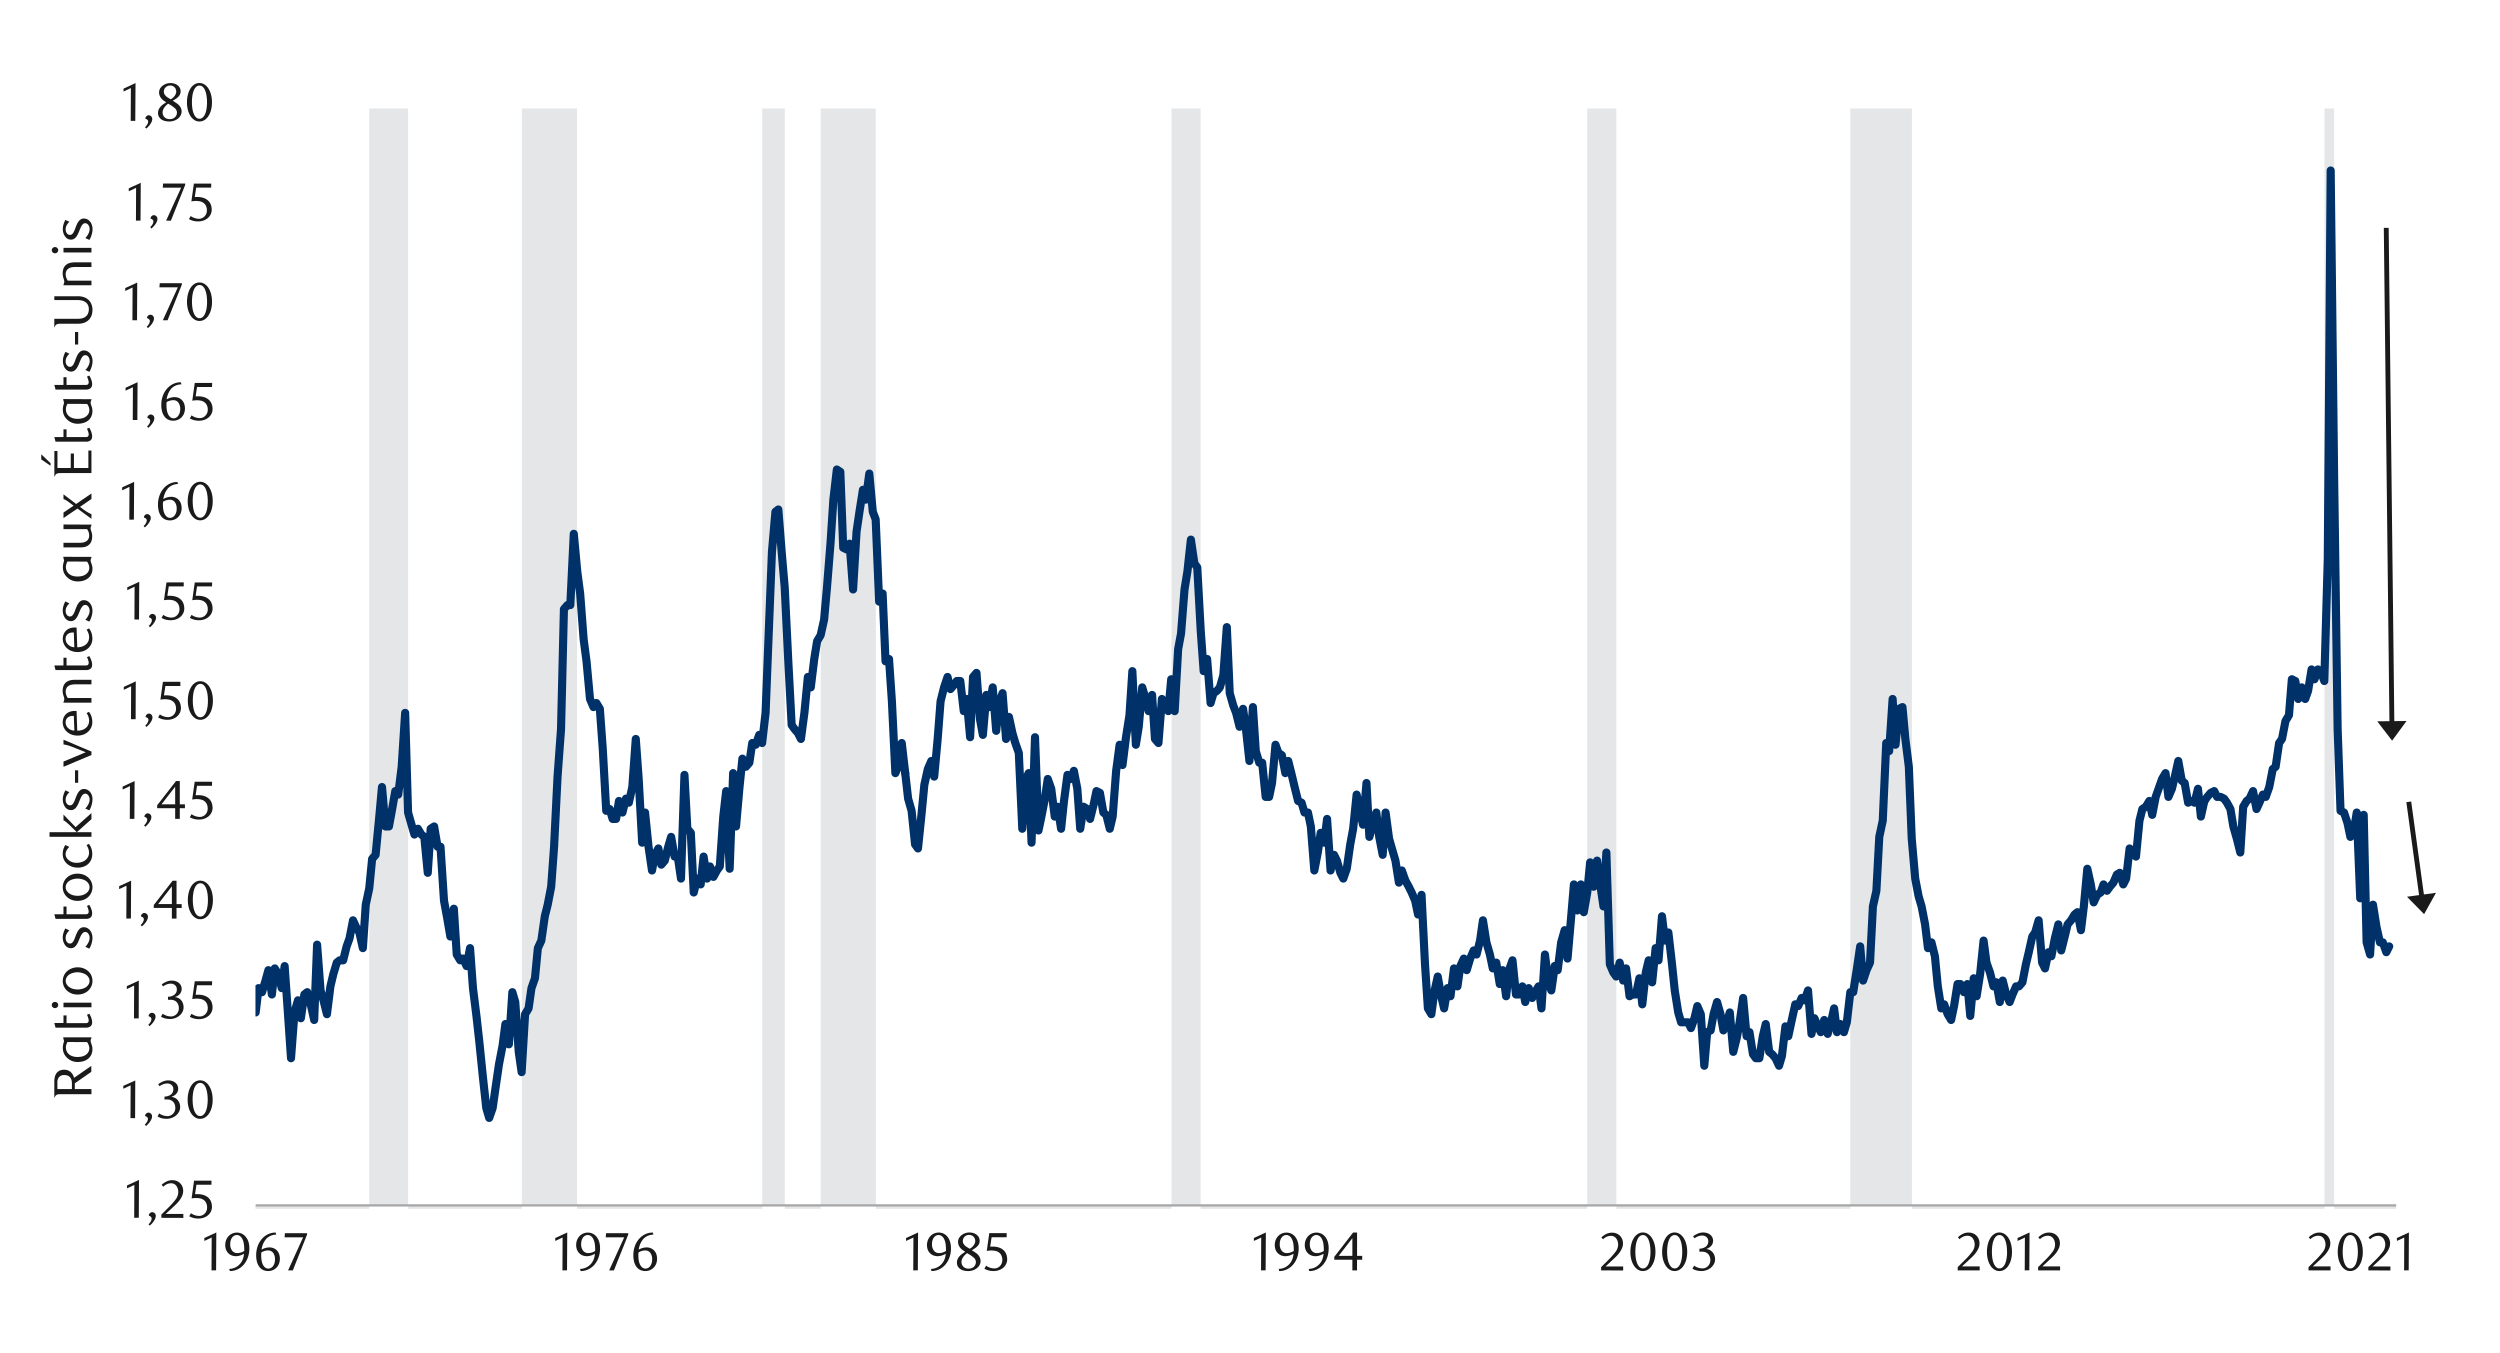 <svg id="Layer_1" data-name="Layer 1" xmlns="http://www.w3.org/2000/svg" xmlns:xlink="http://www.w3.org/1999/xlink" width="1460" height="790" viewBox="0 0 1460 790"><defs><style>.cls-1,.cls-5,.cls-6{fill:none;}.cls-2{clip-path:url(#clip-path);}.cls-3{clip-path:url(#clip-path-2);}.cls-4{fill:#e4e6e8;fill-rule:evenodd;}.cls-5{stroke:#a6a6a6;stroke-width:1.35px;}.cls-5,.cls-6{stroke-linejoin:round;}.cls-6{stroke:#003168;stroke-linecap:round;stroke-width:4.74px;}.cls-7{fill:#1a1a1a;}</style><clipPath id="clip-path"><rect class="cls-1" x="-132.92" y="-721.72" width="1725.84" height="2233.44"/></clipPath><clipPath id="clip-path-2"><rect class="cls-1" x="149.19" y="63.37" width="1252.02" height="642.59"/></clipPath></defs><g class="cls-2"><g class="cls-3"><polygon class="cls-4" points="-55.65 -114307.38 -53.75 -114307.38 -51.86 -114307.38 -49.96 -114307.38 -48.06 2159.96 -46.17 2159.96 -44.27 2159.96 -42.37 2159.96 -40.48 2159.96 -38.58 2159.96 -36.69 2159.96 -34.78 2159.96 -32.89 2159.96 -30.99 2159.96 -29.09 2159.96 -27.2 2159.96 -25.3 2159.96 -23.41 2159.96 -21.51 2159.96 -19.61 2159.96 -17.71 2159.96 -15.82 2159.96 -13.92 2159.96 -12.02 2159.96 -10.13 2159.96 -8.23 2159.96 -6.33 2159.96 -4.43 2159.96 -2.54 -114307.38 -0.65 -114307.38 1.26 -114307.38 3.15 -114307.38 5.05 -114307.38 6.95 -114307.38 8.84 -114307.38 10.74 -114307.38 12.63 -114307.38 14.53 -114307.38 16.43 2159.96 18.33 2159.96 20.22 2159.96 22.12 2159.96 24.02 2159.96 25.91 2159.96 27.81 2159.96 29.71 2159.96 31.6 2159.96 33.5 2159.96 35.4 2159.96 37.3 2159.96 39.19 2159.96 41.09 2159.96 42.99 2159.96 44.88 2159.96 46.78 2159.96 48.67 2159.96 50.57 2159.96 52.47 2159.96 54.37 2159.96 56.26 2159.96 58.16 2159.96 60.06 2159.96 61.95 2159.96 63.85 2159.96 65.75 2159.96 67.64 2159.96 69.54 2159.96 71.43 2159.96 73.33 2159.96 75.23 2159.96 77.13 2159.96 79.03 2159.96 80.92 2159.96 82.82 2159.96 84.72 2159.96 86.61 2159.96 88.51 2159.96 90.4 2159.96 92.3 2159.96 94.2 2159.96 96.1 2159.96 97.99 2159.96 99.89 2159.96 101.79 2159.96 103.68 2159.96 105.58 2159.96 107.48 2159.96 109.37 2159.96 111.27 2159.96 113.16 2159.96 115.06 2159.96 116.96 2159.96 118.86 2159.96 120.76 2159.96 122.65 2159.96 124.55 2159.96 126.44 2159.96 128.34 2159.96 130.24 2159.96 132.14 2159.96 134.03 2159.96 135.93 2159.96 137.83 2159.96 139.72 2159.96 141.62 2159.96 143.52 2159.96 145.41 2159.96 147.31 2159.96 149.19 2159.96 151.11 2159.96 153 2159.96 154.89 2159.96 156.81 2159.96 158.7 2159.96 160.59 2159.96 162.47 2159.96 164.39 2159.96 166.28 2159.96 168.17 2159.96 170.06 2159.96 171.98 2159.96 173.87 2159.96 175.76 2159.96 177.65 2159.96 179.56 2159.96 181.45 2159.96 183.34 2159.96 185.23 2159.96 187.15 2159.96 189.04 2159.96 190.93 2159.96 192.82 2159.96 194.74 2159.96 196.63 2159.96 198.51 2159.96 200.43 2159.96 202.32 2159.96 204.21 2159.96 206.1 2159.96 208.02 2159.96 209.91 2159.96 211.8 2159.96 213.69 2159.96 215.6 2159.96 217.49 -114307.38 219.38 -114307.38 221.27 -114307.38 223.19 -114307.38 225.08 -114307.38 226.97 -114307.38 228.89 -114307.38 230.78 -114307.38 232.66 -114307.38 234.55 -114307.38 236.47 -114307.38 238.36 2159.96 240.25 2159.96 242.14 2159.96 244.06 2159.96 245.95 2159.96 247.84 2159.96 249.73 2159.96 251.64 2159.96 253.53 2159.96 255.42 2159.96 257.31 2159.96 259.23 2159.96 261.12 2159.96 263.01 2159.96 264.93 2159.96 266.81 2159.96 268.7 2159.96 270.59 2159.96 272.51 2159.96 274.4 2159.96 276.29 2159.96 278.18 2159.96 280.1 2159.96 281.99 2159.96 283.88 2159.96 285.76 2159.96 287.68 2159.96 289.57 2159.96 291.46 2159.96 293.35 2159.96 295.27 2159.96 297.16 2159.96 299.05 2159.96 300.96 2159.96 302.86 2159.96 304.74 2159.96 306.63 -114307.38 308.55 -114307.38 310.44 -114307.38 312.33 -114307.38 314.22 -114307.38 316.14 -114307.38 318.03 -114307.38 319.92 -114307.38 321.81 -114307.38 323.72 -114307.38 325.61 -114307.38 327.5 -114307.38 329.39 -114307.38 331.31 -114307.38 333.2 -114307.38 335.09 -114307.38 337 2159.96 338.89 2159.96 340.78 2159.96 342.67 2159.96 344.59 2159.96 346.48 2159.96 348.37 2159.96 350.26 2159.96 352.18 2159.96 354.07 2159.96 355.95 2159.96 357.85 2159.96 359.76 2159.96 361.65 2159.96 363.54 2159.96 365.43 2159.96 367.35 2159.96 369.24 2159.96 371.13 2159.96 373.04 2159.96 374.93 2159.96 376.82 2159.96 378.71 2159.96 380.63 2159.96 382.52 2159.96 384.41 2159.96 386.3 2159.96 388.22 2159.96 390.11 2159.96 392 2159.96 393.88 2159.96 395.8 2159.96 397.69 2159.96 399.58 2159.96 401.47 2159.96 403.39 2159.96 405.28 2159.96 407.17 2159.96 409.08 2159.96 410.97 2159.96 412.86 2159.96 414.75 2159.96 416.67 2159.96 418.56 2159.96 420.45 2159.96 422.34 2159.96 424.26 2159.96 426.14 2159.96 428.03 2159.96 429.92 2159.96 431.84 2159.96 433.73 2159.96 435.62 2159.96 437.51 2159.96 439.43 2159.96 441.32 2159.96 443.21 2159.96 445.12 2159.96 447.01 -114307.38 448.9 -114307.38 450.79 -114307.38 452.71 -114307.38 454.6 -114307.38 456.49 -114307.38 458.38 2159.96 460.3 2159.96 462.19 2159.96 464.07 2159.96 465.96 2159.96 467.88 2159.96 469.77 2159.96 471.66 2159.96 473.55 2159.96 475.47 2159.96 477.36 2159.96 479.25 2159.96 481.16 -114307.38 483.05 -114307.38 484.94 -114307.38 486.83 -114307.38 488.75 -114307.38 490.64 -114307.38 492.53 -114307.38 494.42 -114307.38 496.33 -114307.38 498.22 -114307.38 500.11 -114307.38 502 -114307.38 503.92 -114307.38 505.81 -114307.38 507.7 -114307.38 509.59 -114307.38 511.51 2159.96 513.4 2159.96 515.28 2159.96 517.2 2159.96 519.09 2159.96 520.98 2159.96 522.87 2159.96 524.79 2159.96 526.68 2159.96 528.57 2159.96 530.46 2159.96 532.37 2159.96 534.26 2159.96 536.15 2159.96 538.04 2159.96 539.96 2159.96 541.85 2159.96 543.74 2159.96 545.63 2159.96 547.55 2159.96 549.43 2159.96 551.33 2159.96 553.24 2159.96 555.13 2159.96 557.02 2159.96 558.91 2159.96 560.83 2159.96 562.72 2159.96 564.61 2159.96 566.5 2159.96 568.41 2159.96 570.3 2159.96 572.19 2159.96 574.08 2159.96 576 2159.96 577.89 2159.96 579.78 2159.96 581.67 2159.96 583.59 2159.96 585.48 2159.96 587.36 2159.96 589.28 2159.96 591.17 2159.96 593.06 2159.96 594.95 2159.96 596.87 2159.96 598.76 2159.96 600.65 2159.96 602.54 2159.96 604.45 2159.96 606.34 2159.96 608.23 2159.96 610.12 2159.96 612.04 2159.96 613.93 2159.96 615.82 2159.96 617.71 2159.96 619.63 2159.96 621.51 2159.96 623.4 2159.96 625.32 2159.96 627.21 2159.96 629.1 2159.96 630.99 2159.96 632.91 2159.96 634.8 2159.96 636.69 2159.96 638.58 2159.96 640.49 2159.96 642.38 2159.96 644.27 2159.96 646.16 2159.96 648.08 2159.96 649.97 2159.96 651.86 2159.96 653.75 2159.96 655.66 2159.96 657.55 2159.96 659.44 2159.96 661.36 2159.96 663.25 2159.96 665.14 2159.96 667.03 2159.96 668.95 2159.96 670.84 2159.96 672.73 2159.96 674.62 2159.96 676.53 2159.96 678.42 2159.96 680.31 2159.96 682.2 2159.96 684.12 2159.96 686.01 -114307.38 687.9 -114307.38 689.79 -114307.38 691.7 -114307.38 693.59 -114307.38 695.48 -114307.38 697.4 -114307.38 699.29 -114307.38 701.18 2159.96 703.07 2159.96 704.99 2159.96 706.88 2159.96 708.76 2159.96 710.65 2159.96 712.57 2159.96 714.46 2159.96 716.35 2159.96 718.24 2159.96 720.16 2159.96 722.05 2159.96 723.94 2159.96 725.83 2159.96 727.74 2159.96 729.63 2159.96 731.52 2159.96 733.44 2159.96 735.33 2159.96 737.22 2159.96 739.11 2159.96 741.03 2159.96 742.92 2159.96 744.8 2159.96 746.69 2159.96 748.61 2159.96 750.5 2159.96 752.39 2159.96 754.28 2159.96 756.2 2159.96 758.09 2159.96 759.98 2159.96 761.87 2159.96 763.78 2159.96 765.67 2159.96 767.56 2159.96 769.48 2159.96 771.37 2159.96 773.26 2159.96 775.15 2159.96 777.07 2159.96 778.96 2159.96 780.85 2159.96 782.73 2159.96 784.65 2159.96 786.54 2159.96 788.43 2159.96 790.32 2159.96 792.24 2159.96 794.13 2159.96 796.02 2159.96 797.91 2159.96 799.82 2159.96 801.71 2159.96 803.6 2159.96 805.52 2159.96 807.41 2159.96 809.3 2159.96 811.19 2159.96 813.11 2159.96 815 2159.96 816.88 2159.96 818.77 2159.96 820.69 2159.96 822.58 2159.96 824.47 2159.96 826.36 2159.96 828.28 2159.96 830.17 2159.96 832.06 2159.96 833.95 2159.96 835.86 2159.96 837.75 2159.96 839.64 2159.96 841.56 2159.96 843.45 2159.96 845.34 2159.96 847.23 2159.96 849.14 2159.96 851.03 2159.96 852.92 2159.96 854.81 2159.96 856.73 2159.96 858.62 2159.96 860.51 2159.96 862.4 2159.96 864.32 2159.96 866.21 2159.96 868.1 2159.96 870.01 2159.96 871.9 2159.96 873.79 2159.96 875.68 2159.96 877.6 2159.96 879.49 2159.96 881.38 2159.96 883.27 2159.96 885.18 2159.96 887.07 2159.96 888.96 2159.96 890.85 2159.96 892.77 2159.96 894.66 2159.96 896.55 2159.96 898.44 2159.96 900.36 2159.96 902.25 2159.96 904.13 2159.96 906.05 2159.96 907.94 2159.96 909.83 2159.96 911.72 2159.96 913.64 2159.96 915.53 2159.96 917.42 2159.96 919.31 2159.96 921.22 2159.96 923.11 2159.96 925 2159.96 926.89 2159.96 928.81 -114307.38 930.7 -114307.38 932.59 -114307.38 934.48 -114307.38 936.4 -114307.38 938.28 -114307.38 940.17 -114307.38 942.09 -114307.38 943.98 2159.96 945.87 2159.96 947.76 2159.96 949.68 2159.96 951.57 2159.96 953.46 2159.96 955.35 2159.96 957.26 2159.96 959.15 2159.96 961.04 2159.96 962.93 2159.96 964.85 2159.96 966.74 2159.96 968.63 2159.96 970.52 2159.96 972.43 2159.96 974.33 2159.96 976.21 2159.96 978.13 2159.96 980.02 2159.96 981.91 2159.96 983.8 2159.96 985.72 2159.96 987.61 2159.96 989.5 2159.96 991.39 2159.96 993.3 2159.96 995.19 2159.96 997.08 2159.96 998.97 2159.96 1000.89 2159.96 1002.78 2159.96 1004.67 2159.96 1006.56 2159.96 1008.48 2159.96 1010.36 2159.96 1012.25 2159.96 1014.17 2159.96 1016.06 2159.96 1017.95 2159.96 1019.84 2159.96 1021.76 2159.96 1023.65 2159.96 1025.54 2159.96 1027.42 2159.96 1029.34 2159.96 1031.23 2159.96 1033.12 2159.96 1035.01 2159.96 1036.93 2159.96 1038.82 2159.96 1040.71 2159.96 1042.6 2159.96 1044.52 2159.96 1046.4 2159.96 1048.29 2159.96 1050.21 2159.96 1052.1 2159.96 1053.99 2159.96 1055.88 2159.96 1057.8 2159.96 1059.69 2159.96 1061.58 2159.96 1063.46 2159.96 1065.38 2159.96 1067.27 2159.96 1069.16 2159.96 1071.05 2159.96 1072.97 2159.96 1074.86 2159.96 1076.75 2159.96 1078.64 2159.96 1080.55 2159.96 1082.44 -114307.38 1084.33 -114307.38 1086.25 -114307.38 1088.14 -114307.38 1090.03 -114307.38 1091.92 -114307.38 1093.84 -114307.38 1095.73 -114307.38 1097.62 -114307.38 1099.51 -114307.38 1101.42 -114307.38 1103.31 -114307.38 1105.2 -114307.38 1107.09 -114307.38 1109.01 -114307.38 1110.9 -114307.38 1112.79 -114307.38 1114.68 -114307.38 1116.59 2159.96 1118.48 2159.96 1120.37 2159.96 1122.29 2159.96 1124.18 2159.96 1126.07 2159.96 1127.96 2159.96 1129.88 2159.96 1131.77 2159.96 1133.65 2159.96 1135.54 2159.96 1137.46 2159.96 1139.35 2159.96 1141.24 2159.96 1143.13 2159.96 1145.05 2159.96 1146.94 2159.96 1148.83 2159.96 1150.72 2159.96 1152.63 2159.96 1154.52 2159.96 1156.41 2159.96 1158.33 2159.96 1160.22 2159.96 1162.11 2159.96 1164 2159.96 1165.92 2159.96 1167.81 2159.96 1169.69 2159.96 1171.58 2159.96 1173.5 2159.96 1175.39 2159.96 1177.28 2159.96 1179.17 2159.96 1181.09 2159.96 1182.98 2159.96 1184.87 2159.96 1186.76 2159.96 1188.67 2159.96 1190.56 2159.96 1192.45 2159.96 1194.37 2159.96 1196.26 2159.96 1198.15 2159.96 1200.04 2159.96 1201.95 2159.96 1203.85 2159.96 1205.73 2159.96 1207.62 2159.96 1209.54 2159.96 1211.43 2159.96 1213.32 2159.96 1215.21 2159.96 1217.13 2159.96 1219.02 2159.96 1220.91 2159.96 1222.8 2159.96 1224.71 2159.96 1226.6 2159.96 1228.49 2159.96 1230.41 2159.96 1232.3 2159.96 1234.19 2159.96 1236.08 2159.96 1237.99 2159.96 1239.88 2159.96 1241.77 2159.96 1243.66 2159.96 1245.58 2159.96 1247.47 2159.96 1249.36 2159.96 1251.25 2159.96 1253.17 2159.96 1255.06 2159.96 1256.94 2159.96 1258.84 2159.96 1260.75 2159.96 1262.64 2159.96 1264.53 2159.96 1266.45 2159.96 1268.34 2159.96 1270.23 2159.96 1272.12 2159.96 1274.03 2159.96 1275.92 2159.96 1277.81 2159.96 1279.7 2159.96 1281.62 2159.96 1283.51 2159.96 1285.4 2159.96 1287.29 2159.96 1289.21 2159.96 1291.1 2159.96 1292.98 2159.96 1294.87 2159.96 1296.79 2159.96 1298.68 2159.96 1300.57 2159.96 1302.49 2159.96 1304.38 2159.96 1306.27 2159.96 1308.16 2159.96 1310.07 2159.96 1311.96 2159.96 1313.85 2159.96 1315.74 2159.96 1317.66 2159.96 1319.55 2159.96 1321.44 2159.96 1323.33 2159.96 1325.24 2159.96 1327.13 2159.96 1329.02 2159.96 1330.91 2159.96 1332.83 2159.96 1334.72 2159.96 1336.61 2159.96 1338.53 2159.96 1340.42 2159.96 1342.31 2159.96 1344.2 2159.96 1346.11 2159.96 1348 2159.96 1349.89 2159.96 1351.78 2159.96 1353.7 2159.96 1355.59 2159.96 1357.48 2159.96 1359.37 -114307.38 1361.29 -114307.38 1363.17 2159.96 1365.06 2159.96 1366.95 2159.96 1368.87 2159.96 1370.76 2159.96 1372.65 2159.96 1374.57 2159.96 1376.46 2159.96 1378.35 2159.96 1380.23 2159.96 1382.15 2159.96 1384.04 2159.96 1385.93 2159.96 1387.82 2159.96 1389.74 2159.96 1391.63 2159.96 1393.52 2159.96 1395.41 2159.96 1397.33 2159.96 1399.21 2159.96 1399.21 704.1 1397.33 704.1 1395.41 704.1 1393.52 704.1 1391.63 704.1 1389.74 704.1 1387.82 704.1 1385.93 704.1 1384.04 704.1 1382.15 704.1 1380.23 704.1 1378.35 704.1 1376.46 704.1 1374.57 704.1 1372.65 704.1 1370.76 704.1 1368.87 704.1 1366.95 704.1 1365.06 704.1 1363.17 704.1 1361.29 704.1 1359.37 704.1 1357.48 704.1 1355.59 704.1 1353.7 704.1 1351.78 704.1 1349.89 704.1 1348 704.1 1346.11 704.1 1344.2 704.1 1342.31 704.1 1340.42 704.1 1338.53 704.1 1336.61 704.1 1334.72 704.1 1332.83 704.1 1330.91 704.1 1329.02 704.1 1327.13 704.1 1325.24 704.1 1323.33 704.1 1321.44 704.1 1319.55 704.1 1317.66 704.1 1315.74 704.1 1313.85 704.1 1311.96 704.1 1310.07 704.1 1308.16 704.1 1306.27 704.1 1304.38 704.1 1302.49 704.1 1300.57 704.1 1298.68 704.1 1296.79 704.1 1294.87 704.1 1292.98 704.1 1291.1 704.1 1289.21 704.1 1287.29 704.1 1285.4 704.1 1283.51 704.1 1281.62 704.1 1279.7 704.1 1277.81 704.1 1275.92 704.1 1274.03 704.1 1272.12 704.1 1270.23 704.1 1268.34 704.1 1266.45 704.1 1264.53 704.1 1262.64 704.1 1260.75 704.1 1258.84 704.1 1256.94 704.1 1255.06 704.1 1253.17 704.1 1251.25 704.1 1249.36 704.1 1247.47 704.1 1245.58 704.1 1243.66 704.1 1241.77 704.1 1239.88 704.1 1237.99 704.1 1236.08 704.1 1234.19 704.1 1232.3 704.1 1230.41 704.1 1228.49 704.1 1226.6 704.1 1224.71 704.1 1222.8 704.1 1220.91 704.1 1219.02 704.1 1217.13 704.1 1215.21 704.1 1213.32 704.1 1211.43 704.1 1209.54 704.1 1207.62 704.1 1205.73 704.1 1203.85 704.1 1201.95 704.1 1200.04 704.1 1198.15 704.1 1196.26 704.1 1194.37 704.1 1192.45 704.1 1190.56 704.1 1188.67 704.1 1186.76 704.1 1184.87 704.1 1182.98 704.1 1181.09 704.1 1179.17 704.1 1177.28 704.1 1175.39 704.1 1173.5 704.1 1171.58 704.1 1169.69 704.1 1167.81 704.1 1165.92 704.1 1164 704.1 1162.11 704.1 1160.22 704.1 1158.33 704.1 1156.41 704.1 1154.52 704.1 1152.63 704.1 1150.72 704.1 1148.83 704.1 1146.94 704.1 1145.05 704.1 1143.13 704.1 1141.24 704.1 1139.35 704.1 1137.46 704.1 1135.54 704.1 1133.65 704.1 1131.77 704.1 1129.88 704.1 1127.96 704.1 1126.07 704.1 1124.18 704.1 1122.29 704.1 1120.37 704.1 1118.48 704.1 1116.59 704.1 1114.68 704.1 1112.79 704.1 1110.9 704.1 1109.01 704.1 1107.09 704.1 1105.2 704.1 1103.31 704.1 1101.42 704.1 1099.51 704.1 1097.62 704.1 1095.73 704.1 1093.84 704.1 1091.92 704.1 1090.03 704.1 1088.14 704.1 1086.25 704.1 1084.33 704.1 1082.44 704.1 1080.55 704.1 1078.64 704.1 1076.75 704.1 1074.86 704.1 1072.97 704.1 1071.05 704.1 1069.16 704.1 1067.27 704.1 1065.38 704.1 1063.46 704.1 1061.58 704.1 1059.69 704.1 1057.8 704.1 1055.88 704.1 1053.99 704.1 1052.1 704.1 1050.21 704.1 1048.29 704.1 1046.4 704.1 1044.52 704.1 1042.6 704.1 1040.71 704.1 1038.82 704.1 1036.93 704.1 1035.01 704.1 1033.12 704.1 1031.23 704.1 1029.34 704.1 1027.42 704.1 1025.54 704.1 1023.65 704.1 1021.76 704.1 1019.84 704.1 1017.95 704.1 1016.06 704.1 1014.17 704.1 1012.25 704.1 1010.36 704.1 1008.48 704.1 1006.56 704.1 1004.67 704.1 1002.78 704.1 1000.89 704.1 998.97 704.1 997.08 704.1 995.19 704.1 993.3 704.1 991.39 704.1 989.5 704.1 987.61 704.1 985.72 704.1 983.8 704.1 981.91 704.1 980.02 704.1 978.13 704.1 976.21 704.1 974.33 704.1 972.43 704.1 970.52 704.1 968.63 704.1 966.74 704.1 964.85 704.1 962.93 704.1 961.04 704.1 959.15 704.1 957.26 704.1 955.35 704.1 953.46 704.1 951.57 704.1 949.68 704.1 947.76 704.1 945.87 704.1 943.98 704.1 942.09 704.1 940.17 704.1 938.28 704.1 936.4 704.1 934.48 704.1 932.59 704.1 930.7 704.1 928.81 704.1 926.89 704.1 925 704.1 923.11 704.1 921.22 704.1 919.31 704.1 917.42 704.1 915.53 704.1 913.64 704.1 911.72 704.1 909.83 704.1 907.94 704.1 906.05 704.1 904.13 704.1 902.25 704.1 900.36 704.1 898.44 704.1 896.55 704.1 894.66 704.1 892.77 704.1 890.85 704.1 888.96 704.1 887.07 704.1 885.18 704.1 883.27 704.1 881.38 704.1 879.49 704.1 877.6 704.1 875.68 704.1 873.79 704.1 871.9 704.1 870.01 704.1 868.1 704.1 866.21 704.1 864.32 704.1 862.4 704.1 860.51 704.1 858.62 704.1 856.73 704.1 854.81 704.1 852.92 704.1 851.03 704.1 849.14 704.1 847.23 704.1 845.34 704.1 843.45 704.1 841.56 704.1 839.64 704.1 837.75 704.1 835.86 704.1 833.95 704.1 832.06 704.1 830.17 704.1 828.28 704.1 826.36 704.1 824.47 704.1 822.58 704.1 820.69 704.1 818.77 704.1 816.88 704.1 815 704.1 813.11 704.1 811.19 704.1 809.3 704.1 807.41 704.1 805.52 704.1 803.6 704.1 801.71 704.1 799.82 704.1 797.91 704.1 796.02 704.1 794.13 704.1 792.24 704.1 790.32 704.1 788.43 704.1 786.54 704.1 784.65 704.1 782.73 704.1 780.85 704.1 778.96 704.1 777.07 704.1 775.15 704.1 773.26 704.1 771.37 704.1 769.48 704.1 767.56 704.1 765.67 704.1 763.78 704.1 761.87 704.1 759.98 704.1 758.09 704.1 756.2 704.1 754.28 704.1 752.39 704.1 750.5 704.1 748.61 704.1 746.69 704.1 744.8 704.1 742.92 704.1 741.03 704.1 739.11 704.1 737.22 704.1 735.33 704.1 733.44 704.1 731.52 704.1 729.63 704.1 727.74 704.1 725.83 704.1 723.94 704.1 722.05 704.1 720.16 704.1 718.24 704.1 716.35 704.1 714.46 704.1 712.57 704.1 710.65 704.1 708.76 704.1 706.88 704.1 704.99 704.1 703.07 704.1 701.18 704.1 699.29 704.1 697.4 704.1 695.48 704.1 693.59 704.1 691.7 704.1 689.79 704.1 687.9 704.1 686.01 704.1 684.12 704.1 682.2 704.1 680.31 704.1 678.42 704.1 676.53 704.1 674.62 704.1 672.73 704.1 670.84 704.1 668.95 704.1 667.03 704.1 665.14 704.1 663.25 704.1 661.36 704.1 659.44 704.1 657.55 704.1 655.66 704.1 653.75 704.1 651.86 704.1 649.97 704.1 648.08 704.1 646.16 704.1 644.27 704.1 642.38 704.1 640.49 704.1 638.58 704.1 636.69 704.1 634.8 704.1 632.91 704.1 630.99 704.1 629.1 704.1 627.21 704.1 625.32 704.1 623.4 704.1 621.51 704.1 619.63 704.1 617.71 704.1 615.82 704.1 613.93 704.1 612.04 704.1 610.12 704.1 608.23 704.1 606.34 704.1 604.45 704.1 602.54 704.1 600.65 704.1 598.76 704.1 596.87 704.1 594.95 704.1 593.06 704.1 591.17 704.1 589.28 704.1 587.36 704.1 585.48 704.1 583.59 704.1 581.67 704.1 579.78 704.1 577.89 704.1 576 704.1 574.08 704.1 572.19 704.1 570.3 704.1 568.41 704.1 566.5 704.1 564.61 704.1 562.72 704.1 560.83 704.1 558.91 704.1 557.02 704.1 555.13 704.1 553.24 704.1 551.33 704.1 549.43 704.1 547.55 704.1 545.63 704.1 543.74 704.1 541.85 704.1 539.96 704.1 538.04 704.1 536.15 704.1 534.26 704.1 532.37 704.1 530.46 704.1 528.57 704.1 526.68 704.1 524.79 704.1 522.87 704.1 520.98 704.1 519.09 704.1 517.2 704.1 515.28 704.1 513.4 704.1 511.51 704.1 509.59 704.1 507.7 704.1 505.81 704.1 503.92 704.1 502 704.1 500.11 704.1 498.22 704.1 496.33 704.1 494.42 704.1 492.53 704.1 490.64 704.1 488.75 704.1 486.83 704.1 484.94 704.1 483.05 704.1 481.16 704.1 479.25 704.1 477.36 704.1 475.47 704.1 473.55 704.1 471.66 704.1 469.77 704.1 467.88 704.1 465.96 704.1 464.07 704.1 462.19 704.1 460.3 704.1 458.38 704.1 456.49 704.1 454.6 704.1 452.71 704.1 450.79 704.1 448.9 704.1 447.01 704.1 445.12 704.1 443.21 704.1 441.32 704.1 439.43 704.1 437.51 704.1 435.62 704.1 433.73 704.1 431.84 704.1 429.92 704.1 428.03 704.1 426.14 704.1 424.26 704.1 422.34 704.1 420.45 704.1 418.56 704.1 416.67 704.1 414.75 704.1 412.86 704.1 410.97 704.1 409.08 704.1 407.17 704.1 405.28 704.1 403.39 704.1 401.47 704.1 399.58 704.1 397.69 704.1 395.8 704.1 393.88 704.1 392 704.1 390.11 704.1 388.22 704.1 386.3 704.1 384.41 704.1 382.52 704.1 380.63 704.1 378.71 704.1 376.82 704.1 374.93 704.1 373.04 704.1 371.13 704.1 369.24 704.1 367.35 704.1 365.43 704.1 363.54 704.1 361.65 704.1 359.76 704.1 357.85 704.1 355.95 704.1 354.07 704.1 352.18 704.1 350.26 704.1 348.37 704.1 346.48 704.1 344.59 704.1 342.67 704.1 340.78 704.1 338.89 704.1 337 704.1 335.09 704.1 333.2 704.1 331.31 704.1 329.39 704.1 327.5 704.1 325.61 704.1 323.72 704.1 321.81 704.1 319.92 704.1 318.03 704.1 316.14 704.1 314.22 704.1 312.33 704.1 310.44 704.1 308.55 704.1 306.63 704.1 304.74 704.1 302.86 704.1 300.96 704.1 299.05 704.1 297.16 704.1 295.27 704.1 293.35 704.1 291.46 704.1 289.57 704.1 287.68 704.1 285.76 704.1 283.88 704.1 281.99 704.1 280.1 704.1 278.18 704.1 276.29 704.1 274.4 704.1 272.51 704.1 270.59 704.1 268.7 704.1 266.81 704.1 264.93 704.1 263.01 704.1 261.12 704.1 259.23 704.1 257.31 704.1 255.42 704.1 253.53 704.1 251.64 704.1 249.73 704.1 247.84 704.1 245.95 704.1 244.06 704.1 242.14 704.1 240.25 704.1 238.36 704.1 236.47 704.1 234.55 704.1 232.66 704.1 230.78 704.1 228.89 704.1 226.97 704.1 225.08 704.1 223.19 704.1 221.27 704.1 219.38 704.1 217.49 704.1 215.6 704.1 213.69 704.1 211.8 704.1 209.91 704.1 208.02 704.1 206.1 704.1 204.21 704.1 202.32 704.1 200.43 704.1 198.51 704.1 196.63 704.1 194.74 704.1 192.82 704.1 190.93 704.1 189.04 704.1 187.15 704.1 185.23 704.1 183.34 704.1 181.45 704.1 179.56 704.1 177.65 704.1 175.76 704.1 173.87 704.1 171.98 704.1 170.06 704.1 168.17 704.1 166.28 704.1 164.39 704.1 162.47 704.1 160.59 704.1 158.7 704.1 156.81 704.1 154.89 704.1 153 704.1 151.11 704.1 149.19 704.1 147.31 704.1 145.41 704.1 143.52 704.1 141.62 704.1 139.72 704.1 137.83 704.1 135.93 704.1 134.03 704.1 132.14 704.1 130.24 704.1 128.34 704.1 126.44 704.1 124.55 704.1 122.65 704.1 120.76 704.1 118.86 704.1 116.96 704.1 115.06 704.1 113.16 704.1 111.27 704.1 109.37 704.1 107.48 704.1 105.58 704.1 103.68 704.1 101.79 704.1 99.89 704.1 97.99 704.1 96.1 704.1 94.2 704.1 92.3 704.1 90.4 704.1 88.51 704.1 86.61 704.1 84.72 704.1 82.82 704.1 80.92 704.1 79.03 704.1 77.13 704.1 75.23 704.1 73.33 704.1 71.43 704.1 69.54 704.1 67.64 704.1 65.75 704.1 63.85 704.1 61.95 704.1 60.06 704.1 58.16 704.1 56.26 704.1 54.37 704.1 52.47 704.1 50.57 704.1 48.67 704.1 46.78 704.1 44.88 704.1 42.99 704.1 41.09 704.1 39.19 704.1 37.3 704.1 35.4 704.1 33.5 704.1 31.6 704.1 29.71 704.1 27.81 704.1 25.91 704.1 24.02 704.1 22.12 704.1 20.22 704.1 18.33 704.1 16.43 704.1 14.53 704.1 12.63 704.1 10.74 704.1 8.84 704.1 6.95 704.1 5.05 704.1 3.15 704.1 1.26 704.1 -0.65 704.1 -2.54 704.1 -4.43 704.1 -6.33 704.1 -8.23 704.1 -10.13 704.1 -12.02 704.1 -13.92 704.1 -15.82 704.1 -17.71 704.1 -19.61 704.1 -21.51 704.1 -23.41 704.1 -25.3 704.1 -27.2 704.1 -29.09 704.1 -30.99 704.1 -32.89 704.1 -34.78 704.1 -36.69 704.1 -38.58 704.1 -40.48 704.1 -42.37 704.1 -44.27 704.1 -46.17 704.1 -48.06 704.1 -49.96 704.1 -51.86 704.1 -53.75 704.1 -55.65 704.1 -55.65 -114307.38"/></g><line class="cls-5" x1="149.31" y1="703.96" x2="1399.36" y2="703.96"/><g class="cls-3"><polyline class="cls-6" points="149.31 591.27 151 577.06 153.03 579.43 155.06 572.66 156.75 566.57 158.78 580.78 160.47 565.55 162.5 568.94 164.53 577.06 166.23 564.2 168.26 593.3 169.95 618.01 171.98 591.27 174.01 584.17 175.7 594.66 177.73 580.78 179.42 579.43 181.45 586.53 183.48 595.67 185.18 551.68 187.21 578.41 188.9 584.17 190.93 592.29 192.96 576.04 194.65 568.94 196.68 562.17 198.37 560.82 200.4 560.82 202.43 552.69 204.13 547.96 206.16 537.47 207.85 541.19 209.88 544.57 211.91 553.71 213.6 528.33 215.63 518.85 217.32 501.6 219.35 499.23 221.38 478.25 223.08 459.63 225.11 482.65 227.14 482.65 228.83 473.51 230.86 462 232.55 464.03 234.58 447.79 236.61 416.32 238.31 474.52 240.34 481.63 242.03 487.38 244.06 484 246.09 487.38 247.78 488.74 249.81 509.72 251.5 484 253.53 482.65 255.56 494.49 257.25 494.49 259.29 525.96 260.98 535.1 263.01 546.94 265.04 530.7 266.73 557.43 268.76 560.82 270.45 559.8 272.48 564.2 274.51 553.71 276.21 577.06 278.24 593.3 279.93 608.53 281.96 628.5 283.99 647.11 285.68 652.86 287.71 647.11 289.4 635.26 291.43 621.39 293.46 610.9 295.16 598.04 297.19 609.88 299.22 579.43 300.91 585.18 302.94 614.28 304.63 626.13 306.66 592.29 308.69 588.9 310.38 577.06 312.41 571.31 314.11 553.71 316.14 549.31 318.17 535.1 319.86 528.33 321.89 517.84 323.58 494.49 325.61 453.54 327.64 425.79 329.33 355.75 331.37 353.38 333.06 353.38 335.09 311.75 337.12 333.75 338.81 346.61 340.84 373.34 342.53 386.2 344.56 408.2 346.59 412.94 348.29 410.57 350.31 413.95 352.01 437.3 354.04 473.51 356.07 472.49 357.76 478.25 359.79 478.25 361.48 467.76 363.51 474.52 365.54 466.4 367.24 468.77 369.27 459.63 371.3 431.55 372.99 454.9 375.02 492.12 376.71 474.52 378.74 494.49 380.77 508.36 382.46 499.23 384.49 495.5 386.19 504.98 388.22 502.61 390.25 494.49 391.94 488.74 393.97 500.24 395.66 499.23 397.69 513.1 399.72 452.53 401.41 484 403.44 486.37 405.14 521.22 407.17 513.1 409.2 516.49 410.89 500.24 412.92 513.1 414.61 506 416.64 512.09 418.67 508.36 420.36 506 422.39 476.89 424.09 462 426.12 507.35 428.15 451.51 429.84 482.65 431.87 459.63 433.56 443.05 435.59 447.79 437.62 445.42 439.31 433.92 441.35 434.93 443.38 429.18 445.07 433.92 447.1 416.32 448.79 373.34 450.82 322.24 452.85 298.89 454.54 297.54 456.57 323.26 458.26 342.89 460.3 384.85 462.33 423.43 464.02 425.79 466.05 428.16 467.74 431.55 469.77 416.32 471.8 395.34 473.49 401.43 475.52 384.85 477.21 374.36 479.25 370.97 481.28 361.84 482.97 342.89 485 317.51 486.69 291.79 488.72 274.19 490.75 275.55 492.44 319.88 494.47 320.89 496.17 317.51 498.2 344.24 500.23 310.4 501.92 298.89 503.95 286.04 505.64 291.79 507.67 276.56 509.7 298.89 511.39 303.29 513.42 351.35 515.45 346.61 517.15 386.2 519.18 384.85 520.87 409.55 522.9 451.51 524.93 446.77 526.62 433.92 528.65 451.51"/></g><polyline class="cls-6" points="528.65 451.51 530.34 466.4 532.37 473.51 534.4 493.14 536.1 495.5 538.13 475.88 539.82 458.28 541.85 449.14 543.88 444.41 545.57 453.54 547.6 431.55 549.29 409.55 551.33 401.43 553.36 395.34 555.05 402.44 557.08 400.08 558.77 397.71 560.8 397.71 562.83 415.3 564.52 408.2 566.55 430.53 568.25 395.34 570.27 392.97 572.31 420.04 574 429.18 576.03 405.83 577.72 412.94 579.75 401.43 581.78 426.81 583.47 410.57 585.5 404.81 587.53 431.55 589.23 418.69 591.26 428.16 592.95 433.92 594.98 439.67 597.01 484 598.7 455.91 600.73 451.51 602.42 492.12 604.45 430.53 606.48 485.01 608.18 476.89 610.21 466.4 611.9 454.9 613.93 460.65 615.96 476.89 617.65 471.14 619.68 484 621.37 467.76 623.4 452.53 625.43 454.9 627.13 450.16 629.16 460.65 630.85 484 632.88 471.14 634.91 472.49 636.6 478.25 638.63 470.13 640.32 462 642.35 463.02 644.38 474.52 646.08 475.88 648.11 484 649.8 476.89 651.83 450.16 653.86 434.93 655.55 446.77 657.58 430.53 659.61 417.67 661.3 391.95 663.34 434.93 665.03 424.44 667.06 401.43 669.09 408.2 670.78 415.3 672.81 405.83 674.5 431.55 676.53 433.92 678.56 408.2 680.25 410.57 682.29 415.3 683.98 396.69 686.01 415.3 688.04 379.1 689.73 369.96 691.76 344.24 693.45 333.75 695.48 315.14 697.51 329.01 699.21 331.38 701.24 368.61 702.93 391.95 704.96 384.85 706.99 410.57 708.68 404.81 710.71 403.46 712.4 401.43 714.43 394.32 716.46 366.24 718.16 404.81 720.19 411.92 721.88 416.32 723.91 424.44 725.94 413.95 727.63 425.79 729.66 444.41 731.69 412.94 733.38 438.65 735.41 445.42 737.11 445.42 739.14 465.39 741.17 465.39 742.86 457.27 744.89 434.93 746.58 439.67 748.61 441.02 750.64 451.51 752.33 444.41 754.37 452.53 756.06 459.63 758.09 467.76 760.12 468.77 761.81 474.52 763.84 474.52 765.53 482.65 767.56 508.36 769.59 497.87 771.28 486.37 773.32 492.12 775.01 478.25 777.04 508.36 779.07 499.23 780.76 502.61 782.79 509.72 784.48 513.1 786.51 507.35 788.54 493.14 790.24 484 792.27 464.03 793.96 472.49 795.99 481.63 798.02 457.27 799.71 488.74 801.74 481.63 803.77 474.52 805.46 488.74 807.49 499.23 809.19 474.52 811.22 489.75 813.25 496.86 814.94 502.61 816.97 515.47 818.66 508.36 820.69 514.12 822.72 517.84 824.41 521.22 826.44 525.96 828.14 534.08 830.17 522.58 832.2 563.18 833.89 588.9 835.92 592.29 837.61 579.43 839.64 570.29 841.67 581.8 843.36 588.9 845.39 577.06 847.09 581.8 849.12 565.55 851.15 576.04 852.84 564.2 854.87 559.8 856.56 566.57 858.59 559.8 860.62 555.06 862.31 557.43 864.35 549.31 866.04 537.47 868.07 550.33 870.1 557.43 871.79 565.55 873.82 562.17 875.85 574.69 877.54 566.57 879.57 581.8 881.26 566.57 883.29 560.82 885.33 580.78 887.02 580.78 889.05 576.04 890.74 585.18 892.77 577.06 894.8 582.81 896.49 579.43 898.52 576.04 900.22 588.9 902.25 557.43 904.28 573.67 905.97 578.41 908 564.2"/><polyline class="cls-6" points="908 564.2 909.69 566.57 911.72 550.33 913.75 543.22 915.44 559.8 917.47 536.45 919.17 516.49 921.2 531.71 923.23 516.49 924.92 532.73 926.95 521.22 928.64 503.63 930.67 517.84 932.7 502.61 934.39 515.47 936.42 529.35 938.12 497.87 940.15 563.18 942.18 567.92 943.87 570.29 945.9 562.17 947.93 572.66 949.62 565.55 951.65 581.8 953.34 580.78 955.37 580.78 957.4 571.31 959.1 586.53 961.13 567.92 962.82 560.82 964.85 573.67 966.88 553.71 968.57 560.82 970.6 535.1 972.29 549.31 974.33 544.57 976.36 562.17 978.05 578.41 980.08 591.27 981.77 597.02 983.8 597.02 985.83 597.02 987.52 600.41 989.55 594.66 991.25 587.55 993.27 592.29 995.31 622.4 997 602.78 999.03 601.76 1000.72 592.29 1002.75 585.18 1004.78 592.29 1006.47 601.76 1008.5 597.02 1010.2 591.27 1012.23 614.28 1014.26 606.16 1015.95 597.02 1017.98 582.81 1020.01 605.15 1021.7 602.78 1023.73 615.64 1025.42 618.01 1027.45 618.01 1029.48 605.15 1031.18 598.04 1033.21 614.28 1034.9 615.64 1036.93 618.01 1038.96 622.4 1040.65 616.65 1042.68 599.39 1044.37 605.15 1046.4 595.67 1048.43 586.53 1050.13 587.55 1052.16 582.81 1053.85 584.17 1055.88 578.41 1057.91 603.79 1059.6 594.66 1061.63 599.39 1063.32 602.78 1065.35 595.67 1067.38 603.79 1069.08 598.04 1071.11 588.9 1072.8 602.78 1074.83 598.04 1076.86 602.78 1078.55 597.02 1080.58 579.43 1082.27 579.43 1084.31 566.57 1086.34 552.69 1088.03 572.66 1090.06 566.57 1092.09 562.17 1093.78 529.35 1095.81 520.21 1097.5 488.74 1099.53 479.26 1101.56 433.92 1103.26 438.65 1105.29 408.2 1106.98 434.93 1109.01 413.95 1111.04 412.94 1112.73 431.55 1114.76 447.79 1116.45 489.75 1118.48 513.1 1120.51 523.59 1122.21 529.35 1124.24 539.84 1125.93 553.71 1127.96 550.33 1129.99 558.45 1131.68 576.04 1133.71 588.9 1135.4 586.53 1137.43 592.29 1139.46 595.67 1141.16 587.55 1143.19 574.69 1144.88 574.69 1146.91 579.43 1148.94 574.69 1150.63 593.3 1152.66 571.31 1154.35 581.8 1156.38 568.94 1158.41 549.31 1160.11 562.17 1162.14 567.92 1164.17 576.04 1165.86 573.67 1167.89 585.18 1169.58 572.66 1171.61 580.78 1173.64 585.18 1175.33 580.78 1177.37 576.04 1179.06 576.04 1181.09 573.67 1183.12 563.18 1184.81 556.08 1186.84 546.94 1188.53 544.57 1190.56 537.47 1192.59 562.17 1194.29 565.55 1196.32 556.08 1198.01 558.45 1200.04 547.96 1202.07 539.84 1203.76 555.06 1205.79 546.94 1207.48 539.84 1209.51 537.47 1211.54 534.08 1213.23 532.73 1215.27 543.22 1216.96 529.35 1218.99 507.35 1221.02 516.49 1222.71 526.98 1224.74 522.58 1226.77 521.22 1228.46 516.49 1230.49 520.21 1232.19 517.84 1234.22 515.47 1236.25 510.73 1237.94 509.72 1239.97 516.49 1241.66 513.1 1243.69 495.5 1245.72 497.87 1247.41 500.24 1249.44 479.26 1251.14 472.49 1253.17 471.14 1255.2 467.76 1256.89 475.88 1258.92 465.39 1260.61 460.65 1262.64 454.9 1264.67 451.51 1266.36 465.39 1268.39 460.65 1270.09 453.54 1272.12 444.41 1274.15 455.91 1275.84 457.27 1277.87 468.77 1279.56 467.76 1281.59 468.77 1283.62 460.65 1285.31 476.89 1287.35 467.76"/><polyline class="cls-6" points="1287.35 467.76 1289.04 465.39 1291.07 463.02 1293.1 462 1294.79 465.39 1296.82 465.39 1298.85 466.4 1300.54 468.77 1302.57 472.49 1304.27 482.65 1306.3 489.75 1308.33 497.87 1310.02 471.14 1312.05 467.76 1313.74 466.4 1315.77 462 1317.8 472.49 1319.49 468.77 1321.52 464.03 1323.21 465.39 1325.24 459.63 1327.28 449.14 1328.97 447.79 1331 433.92 1332.69 431.55 1334.72 421.06 1336.75 417.67 1338.44 396.69 1340.47 397.71 1342.16 408.2 1344.2 401.43 1346.23 408.2 1347.92 403.46 1349.95 390.94 1351.64 396.69 1353.67 390.94 1355.7 392.97 1357.39 397.71 1359.42 326.64 1361.12 99.58 1363.15 280.28 1365.18 425.79 1366.87 473.51 1368.9 474.52 1370.93 480.62 1372.62 488.74 1374.65 485.01 1376.34 474.52 1378.37 524.61 1380.4 475.88 1382.1 550.33 1384.13 557.43 1385.82 528.33 1387.85 541.19 1389.88 550.33 1391.57 550.33 1393.6 556.08 1395.29 552.69"/><path class="cls-7" d="M78.37,711.21,78.46,692l-4.28,2v-1.69l7-3.25-.12,22.07Z"/><path class="cls-7" d="M86.71,715a6.43,6.43,0,0,0,1.34-1.65,3.55,3.55,0,0,0,.52-1.65,1.53,1.53,0,0,0-.41-1A2.09,2.09,0,0,0,87,710l-.09-.25a1.91,1.91,0,0,1,.69-1.32,2,2,0,0,1,1.32-.51,2.13,2.13,0,0,1,1.39.58,2.1,2.1,0,0,1,.66,1.66,3.87,3.87,0,0,1-.32,1.48,8.14,8.14,0,0,1-.8,1.47,11.16,11.16,0,0,1-1.12,1.41,15.67,15.67,0,0,1-1.26,1.21Z"/><path class="cls-7" d="M94.23,711.21v-1.89l4.16-4.13a40.34,40.34,0,0,0,4.17-4.7,7.16,7.16,0,0,0,1.55-4.2,6.9,6.9,0,0,0-.3-2.09,5.22,5.22,0,0,0-.83-1.67,3.73,3.73,0,0,0-3-1.5,6,6,0,0,0-2.55.55,7.85,7.85,0,0,0-2.11,1.47l-.91-1.14a12.24,12.24,0,0,1,3-2,7.78,7.78,0,0,1,3.33-.69,6.56,6.56,0,0,1,2.43.46,6,6,0,0,1,3.32,3.27,6.48,6.48,0,0,1,.49,2.53,7,7,0,0,1-.56,2.75,12,12,0,0,1-1.35,2.43,16.64,16.64,0,0,1-1.7,2.06q-.9.93-1.62,1.59l-5,4.62h10.32v2.33Z"/><path class="cls-7" d="M123.47,691.88h-8.75l-.82,5.51.69,0h.7a10.76,10.76,0,0,1,4.13.69,7.22,7.22,0,0,1,2.62,1.76,6.17,6.17,0,0,1,1.35,2.38,8.8,8.8,0,0,1,.39,2.53,6.22,6.22,0,0,1-.64,2.85,6.78,6.78,0,0,1-1.73,2.17,7.9,7.9,0,0,1-2.52,1.38,9.18,9.18,0,0,1-3,.49,13,13,0,0,1-2.56-.26,10.87,10.87,0,0,1-2.82-1.09l1-1.79a8.25,8.25,0,0,0,4.87,1.6,4.23,4.23,0,0,0,1.69-.35,4.69,4.69,0,0,0,1.48-1,5,5,0,0,0,1-1.51,4.78,4.78,0,0,0,.39-2,6,6,0,0,0-.57-2.79,4.62,4.62,0,0,0-1.46-1.71,5.46,5.46,0,0,0-2-.87,11,11,0,0,0-2.28-.23,13.56,13.56,0,0,0-1.43.07c-.47.06-.91.11-1.31.18l1.45-10.39h10.17Z"/><path class="cls-7" d="M76.2,653l.09-19.17-4.28,2v-1.7L79,631,78.9,653Z"/><path class="cls-7" d="M84.54,656.76a6.19,6.19,0,0,0,1.33-1.65,3.44,3.44,0,0,0,.52-1.65,1.48,1.48,0,0,0-.41-1,2.06,2.06,0,0,0-1.16-.61l-.09-.25a1.91,1.91,0,0,1,.69-1.32,2,2,0,0,1,1.32-.51,2.07,2.07,0,0,1,1.38.59,2,2,0,0,1,.67,1.65,3.87,3.87,0,0,1-.32,1.48,9.31,9.31,0,0,1-.8,1.48,13,13,0,0,1-1.12,1.4,15.67,15.67,0,0,1-1.26,1.21Z"/><path class="cls-7" d="M100.05,640.58a5.55,5.55,0,0,1,2.11.59,5.08,5.08,0,0,1,1.62,1.29,6.19,6.19,0,0,1,1.06,1.84,6.62,6.62,0,0,1,.37,2.26,5.61,5.61,0,0,1-.66,2.69,7.39,7.39,0,0,1-1.76,2.18,8,8,0,0,1-2.55,1.44,8.67,8.67,0,0,1-3,.52,12.58,12.58,0,0,1-2.47-.26A9.87,9.87,0,0,1,92,652l.94-1.79a8.41,8.41,0,0,0,4.91,1.6,4.18,4.18,0,0,0,1.7-.35,4.75,4.75,0,0,0,1.46-1,4.58,4.58,0,0,0,1-1.47,4.86,4.86,0,0,0,.37-1.94,5.75,5.75,0,0,0-.37-2.16,4.66,4.66,0,0,0-1-1.55,4.17,4.17,0,0,0-1.51-.95,5.31,5.31,0,0,0-1.84-.31H96.06V640.4a6.28,6.28,0,0,0,3.71-1.17,3.79,3.79,0,0,0,1.45-3.21,3,3,0,0,0-1-2.36,3.56,3.56,0,0,0-2.47-.91,6.78,6.78,0,0,0-2.33.39,10.72,10.72,0,0,0-2.26,1.21l-.76-1.19a14.75,14.75,0,0,1,2.87-1.61,7.79,7.79,0,0,1,3-.6,7.28,7.28,0,0,1,2.35.37,5.79,5.79,0,0,1,1.82,1,4.48,4.48,0,0,1,1.19,1.51,4.36,4.36,0,0,1,.43,1.95,4.4,4.4,0,0,1-.32,1.7,4.74,4.74,0,0,1-.85,1.35,5,5,0,0,1-1.25,1A9.56,9.56,0,0,1,100.05,640.58Z"/><path class="cls-7" d="M124.19,642.21a17.18,17.18,0,0,1-.55,4.5,12.13,12.13,0,0,1-1.54,3.55,7.4,7.4,0,0,1-2.32,2.31,5.48,5.48,0,0,1-2.94.82,5.34,5.34,0,0,1-2.89-.83,7.68,7.68,0,0,1-2.29-2.32,11.87,11.87,0,0,1-1.52-3.53,17.05,17.05,0,0,1-.55-4.47,17.54,17.54,0,0,1,.55-4.54,12.4,12.4,0,0,1,1.51-3.59,7.26,7.26,0,0,1,2.29-2.35,5.33,5.33,0,0,1,2.9-.84,5.41,5.41,0,0,1,2.94.84,7.66,7.66,0,0,1,2.32,2.35,12.26,12.26,0,0,1,1.54,3.57A17.47,17.47,0,0,1,124.19,642.21Zm-2.89,0a24.75,24.75,0,0,0-.29-3.87,14.14,14.14,0,0,0-.83-3.11,5.79,5.79,0,0,0-1.37-2.07,2.8,2.8,0,0,0-1.92-.74,2.77,2.77,0,0,0-1.92.74,5.75,5.75,0,0,0-1.37,2,13.33,13.33,0,0,0-.83,3.08,25.77,25.77,0,0,0,0,7.71,12.78,12.78,0,0,0,.85,3.09,5.76,5.76,0,0,0,1.38,2,2.8,2.8,0,0,0,3.79,0,5.52,5.52,0,0,0,1.39-2,13.76,13.76,0,0,0,.83-3.07A23.79,23.79,0,0,0,121.3,642.25Z"/><path class="cls-7" d="M78.24,594.73l.1-19.17-4.28,2.05v-1.7l7-3.24L81,594.73Z"/><path class="cls-7" d="M86.58,598.48a6.24,6.24,0,0,0,1.34-1.66,3.44,3.44,0,0,0,.52-1.65,1.49,1.49,0,0,0-.41-1,2.07,2.07,0,0,0-1.16-.62l-.1-.25a2,2,0,0,1,3.4-1.24,2.09,2.09,0,0,1,.66,1.65,3.82,3.82,0,0,1-.31,1.48,8.9,8.9,0,0,1-.8,1.48,12.05,12.05,0,0,1-1.12,1.4,14.1,14.1,0,0,1-1.26,1.21Z"/><path class="cls-7" d="M102.1,582.3a5.55,5.55,0,0,1,2.11.58,5.37,5.37,0,0,1,1.62,1.29,6.08,6.08,0,0,1,1,1.84,6.67,6.67,0,0,1,.38,2.27,5.67,5.67,0,0,1-.66,2.69,7.35,7.35,0,0,1-1.76,2.17,8.41,8.41,0,0,1-2.55,1.45,9,9,0,0,1-3,.52,11.89,11.89,0,0,1-2.47-.27,10,10,0,0,1-2.76-1.09L95,592a8.42,8.42,0,0,0,4.91,1.61,4.38,4.38,0,0,0,1.7-.35,4.87,4.87,0,0,0,1.46-1,4.45,4.45,0,0,0,1-1.48,4.65,4.65,0,0,0,.38-1.93,5.75,5.75,0,0,0-.37-2.16,4.48,4.48,0,0,0-1-1.56,4,4,0,0,0-1.5-.94,5.35,5.35,0,0,0-1.84-.32H98.1v-1.76a6.31,6.31,0,0,0,3.72-1.16,3.81,3.81,0,0,0,1.44-3.21,3,3,0,0,0-1-2.36,3.57,3.57,0,0,0-2.47-.92,6.52,6.52,0,0,0-2.33.4,10.06,10.06,0,0,0-2.26,1.21l-.76-1.2a14.62,14.62,0,0,1,2.86-1.6,7.87,7.87,0,0,1,3-.6,7.18,7.18,0,0,1,2.34.36,5.68,5.68,0,0,1,1.82,1,4.61,4.61,0,0,1,1.2,1.51,4.5,4.5,0,0,1,.43,2,4.37,4.37,0,0,1-.32,1.7,4.66,4.66,0,0,1-.85,1.36,5,5,0,0,1-1.26,1A9.89,9.89,0,0,1,102.1,582.3Z"/><path class="cls-7" d="M123.81,575.41h-8.75l-.81,5.51c.23,0,.46,0,.69,0l.69,0a10.78,10.78,0,0,1,4.14.69,7.19,7.19,0,0,1,2.61,1.77,6.29,6.29,0,0,1,1.36,2.37,8.87,8.87,0,0,1,.39,2.54,6.18,6.18,0,0,1-.65,2.84,6.69,6.69,0,0,1-1.73,2.18,8.08,8.08,0,0,1-2.52,1.38,9.07,9.07,0,0,1-3,.49,12.4,12.4,0,0,1-2.57-.27,10.81,10.81,0,0,1-2.81-1.09l1-1.79a8.29,8.29,0,0,0,4.88,1.61,4.41,4.41,0,0,0,1.69-.35,4.77,4.77,0,0,0,2.51-2.49,4.56,4.56,0,0,0,.4-2,6,6,0,0,0-.57-2.78,4.77,4.77,0,0,0-1.46-1.72,5.29,5.29,0,0,0-2-.86,11.19,11.19,0,0,0-2.28-.24,13.55,13.55,0,0,0-1.43.08c-.47,0-.91.11-1.31.17l1.45-10.38h10.16Z"/><path class="cls-7" d="M73.78,536.45l.09-19.21-4.29,2v-1.7l7-3.25-.13,22.11Z"/><path class="cls-7" d="M82.14,540.2a6.43,6.43,0,0,0,1.34-1.65,3.55,3.55,0,0,0,.52-1.66,1.49,1.49,0,0,0-.41-1,2.1,2.1,0,0,0-1.17-.62l-.09-.25a1.91,1.91,0,0,1,.69-1.32,2,2,0,0,1,1.32-.51,2.14,2.14,0,0,1,2.06,2.24,3.84,3.84,0,0,1-.32,1.48,8.52,8.52,0,0,1-.8,1.48,11.35,11.35,0,0,1-1.12,1.41c-.43.45-.85.85-1.27,1.21Z"/><path class="cls-7" d="M103.08,530.24v6.21h-2.71v-6.21H89.8v-1.7l11-14.2h2.3V528h3v2.27Zm-2.71-12.62-8,10.35h8Z"/><path class="cls-7" d="M124.34,525.62a17.63,17.63,0,0,1-.55,4.51,12.21,12.21,0,0,1-1.55,3.56,7.46,7.46,0,0,1-2.33,2.32,5.48,5.48,0,0,1-2.94.82,5.27,5.27,0,0,1-2.89-.84,7.71,7.71,0,0,1-2.3-2.32,12.21,12.21,0,0,1-1.53-3.54,17.51,17.51,0,0,1-.55-4.48,18.13,18.13,0,0,1,.55-4.55,12.88,12.88,0,0,1,1.51-3.6,7.39,7.39,0,0,1,2.3-2.35,5.51,5.51,0,0,1,5.85,0,7.57,7.57,0,0,1,2.33,2.35,12.45,12.45,0,0,1,1.55,3.58A18,18,0,0,1,124.34,525.62Zm-2.91,0a24.75,24.75,0,0,0-.28-3.88,13.77,13.77,0,0,0-.84-3.13,5.5,5.5,0,0,0-1.37-2.06,2.86,2.86,0,0,0-3.84,0,5.68,5.68,0,0,0-1.38,2,13.28,13.28,0,0,0-.83,3.09,25.83,25.83,0,0,0,0,7.72,13,13,0,0,0,.85,3.1,5.91,5.91,0,0,0,1.39,2.05,2.73,2.73,0,0,0,1.89.74,2.83,2.83,0,0,0,1.91-.74,5.64,5.64,0,0,0,1.38-2.05,13.45,13.45,0,0,0,.84-3.08A24,24,0,0,0,121.43,525.67Z"/><path class="cls-7" d="M75.8,478.24l.09-19.16-4.28,2v-1.7l7-3.24-.13,22.06Z"/><path class="cls-7" d="M84.14,482a6.19,6.19,0,0,0,1.33-1.65,3.44,3.44,0,0,0,.52-1.66,1.48,1.48,0,0,0-.41-1,2.06,2.06,0,0,0-1.16-.61l-.09-.25a2,2,0,0,1,.69-1.33,2,2,0,0,1,1.32-.5,2.1,2.1,0,0,1,1.38.58,2.07,2.07,0,0,1,.67,1.66,3.79,3.79,0,0,1-.32,1.47,8.52,8.52,0,0,1-.8,1.48,11.26,11.26,0,0,1-1.12,1.4,14.27,14.27,0,0,1-1.26,1.22Z"/><path class="cls-7" d="M105,472v6.2h-2.7V472H91.78v-1.7l11-14.16H105v13.6h3V472Zm-2.7-12.58-8,10.32h8Z"/><path class="cls-7" d="M123.82,458.92h-8.75l-.82,5.51.7-.05h.69a10.78,10.78,0,0,1,4.14.69,7.18,7.18,0,0,1,2.61,1.76,6.17,6.17,0,0,1,1.35,2.38,8.82,8.82,0,0,1,.4,2.53,6.23,6.23,0,0,1-.65,2.85,6.78,6.78,0,0,1-1.73,2.17,7.69,7.69,0,0,1-2.52,1.38,9.07,9.07,0,0,1-3,.49,12.4,12.4,0,0,1-2.57-.27,10.62,10.62,0,0,1-2.81-1.08l1-1.8a8.29,8.29,0,0,0,4.88,1.61,4.32,4.32,0,0,0,1.68-.35,4.58,4.58,0,0,0,1.48-1,4.9,4.9,0,0,0,1-1.51,4.78,4.78,0,0,0,.39-1.95,6.1,6.1,0,0,0-.56-2.79,4.74,4.74,0,0,0-1.47-1.71,5.42,5.42,0,0,0-2-.87,11.19,11.19,0,0,0-2.28-.24,13.74,13.74,0,0,0-1.44.08c-.47.06-.9.11-1.3.18l1.45-10.39h10.16Z"/><path class="cls-7" d="M76.49,420l.09-19.2-4.29,2.05v-1.71l7-3.24L79.2,420Z"/><path class="cls-7" d="M84.84,423.74a6.24,6.24,0,0,0,1.34-1.66,3.47,3.47,0,0,0,.53-1.65,1.5,1.5,0,0,0-.42-1,2.06,2.06,0,0,0-1.16-.61l-.1-.26a2.08,2.08,0,0,1,2-1.83,2.14,2.14,0,0,1,2,2.24,3.87,3.87,0,0,1-.31,1.49,8.64,8.64,0,0,1-.81,1.48,11.08,11.08,0,0,1-1.12,1.4,15.86,15.86,0,0,1-1.26,1.22Z"/><path class="cls-7" d="M105.34,400.62H96.58l-.82,5.52.69-.05h.69a10.8,10.8,0,0,1,4.15.69,7,7,0,0,1,2.62,1.77,6.25,6.25,0,0,1,1.36,2.38,8.87,8.87,0,0,1,.39,2.54,6.23,6.23,0,0,1-.65,2.85,6.82,6.82,0,0,1-1.73,2.18,7.9,7.9,0,0,1-2.52,1.38,9.24,9.24,0,0,1-3,.49,12.4,12.4,0,0,1-2.57-.27A10.8,10.8,0,0,1,92.35,419l1-1.8a8.3,8.3,0,0,0,4.89,1.61,4.36,4.36,0,0,0,1.68-.35,4.65,4.65,0,0,0,1.49-1,5,5,0,0,0,1-1.51,4.8,4.8,0,0,0,.39-2,6,6,0,0,0-.57-2.79,4.66,4.66,0,0,0-1.46-1.72,5.36,5.36,0,0,0-2.05-.86,11.21,11.21,0,0,0-2.29-.24,13.55,13.55,0,0,0-1.43.08c-.48.05-.91.11-1.31.17l1.45-10.41h10.18Z"/><path class="cls-7" d="M124.33,409.15a17.33,17.33,0,0,1-.55,4.52,12.13,12.13,0,0,1-1.54,3.55,7.57,7.57,0,0,1-2.33,2.32,5.48,5.48,0,0,1-2.94.82,5.38,5.38,0,0,1-2.9-.83,7.75,7.75,0,0,1-2.3-2.33,11.87,11.87,0,0,1-1.52-3.53,17.21,17.21,0,0,1-.55-4.49,17.68,17.68,0,0,1,.55-4.55,12.59,12.59,0,0,1,1.51-3.6,7.29,7.29,0,0,1,2.3-2.35,5.51,5.51,0,0,1,5.85,0,7.68,7.68,0,0,1,2.33,2.35,12.39,12.39,0,0,1,1.54,3.59A17.47,17.47,0,0,1,124.33,409.15Zm-2.9.05a26.11,26.11,0,0,0-.28-3.88,13.54,13.54,0,0,0-.84-3.12,5.7,5.7,0,0,0-1.37-2.07,2.87,2.87,0,0,0-3.85,0,5.66,5.66,0,0,0-1.37,2.05,13.27,13.27,0,0,0-.84,3.09,26.82,26.82,0,0,0,0,7.73,12.78,12.78,0,0,0,.85,3.09,5.82,5.82,0,0,0,1.39,2.05,2.76,2.76,0,0,0,1.89.74,2.81,2.81,0,0,0,1.91-.74,5.57,5.57,0,0,0,1.39-2.05,13.31,13.31,0,0,0,.84-3.08A25.06,25.06,0,0,0,121.43,409.2Z"/><path class="cls-7" d="M78.51,361.78l.09-19.17-4.28,2.05V343l7-3.24-.13,22.06Z"/><path class="cls-7" d="M86.85,365.52a6.19,6.19,0,0,0,1.33-1.65,3.44,3.44,0,0,0,.52-1.65,1.44,1.44,0,0,0-.41-1,2.07,2.07,0,0,0-1.16-.62l-.1-.25a2,2,0,0,1,.7-1.32,2,2,0,0,1,1.32-.5,2.06,2.06,0,0,1,1.38.58,2.09,2.09,0,0,1,.66,1.65,3.82,3.82,0,0,1-.31,1.48,8.9,8.9,0,0,1-.8,1.48,12.05,12.05,0,0,1-1.12,1.4,15.67,15.67,0,0,1-1.26,1.21Z"/><path class="cls-7" d="M107.3,342.46H98.55l-.82,5.5.7,0,.69,0a10.78,10.78,0,0,1,4.14.69,7.07,7.07,0,0,1,2.61,1.77,6.13,6.13,0,0,1,1.35,2.37,8.54,8.54,0,0,1,.4,2.53,6.23,6.23,0,0,1-.65,2.85,6.68,6.68,0,0,1-1.73,2.17,7.9,7.9,0,0,1-2.52,1.39,9.34,9.34,0,0,1-3,.49,12.4,12.4,0,0,1-2.57-.27,10.68,10.68,0,0,1-2.81-1.09l1-1.79a8.28,8.28,0,0,0,4.88,1.6,4.31,4.31,0,0,0,1.68-.34,4.61,4.61,0,0,0,1.48-1,4.74,4.74,0,0,0,1.43-3.46,6,6,0,0,0-.56-2.78,4.69,4.69,0,0,0-1.47-1.72,5.25,5.25,0,0,0-2-.86,11.19,11.19,0,0,0-2.28-.24,13.41,13.41,0,0,0-1.43.08c-.48.05-.91.11-1.31.17l1.45-10.38H107.3Z"/><path class="cls-7" d="M123.82,342.46h-8.75l-.81,5.5.69,0,.69,0a10.78,10.78,0,0,1,4.14.69,7.07,7.07,0,0,1,2.61,1.77,6.29,6.29,0,0,1,1.36,2.37,8.85,8.85,0,0,1,.39,2.53,6.23,6.23,0,0,1-.65,2.85,6.55,6.55,0,0,1-1.73,2.17,7.9,7.9,0,0,1-2.52,1.39,9.34,9.34,0,0,1-3,.49,12.4,12.4,0,0,1-2.57-.27,10.81,10.81,0,0,1-2.81-1.09l1-1.79a8.28,8.28,0,0,0,4.88,1.6,4.4,4.4,0,0,0,1.69-.34,4.67,4.67,0,0,0,1.47-1,4.8,4.8,0,0,0,1.44-3.46,6,6,0,0,0-.57-2.78,4.77,4.77,0,0,0-1.46-1.72,5.29,5.29,0,0,0-2-.86,11.19,11.19,0,0,0-2.28-.24,13.55,13.55,0,0,0-1.43.08c-.48.05-.91.11-1.31.17l1.45-10.38h10.16Z"/><path class="cls-7" d="M75.52,303.49l.09-19.16-4.28,2v-1.7l7-3.24-.13,22.06Z"/><path class="cls-7" d="M83.86,307.24a6.19,6.19,0,0,0,1.33-1.65,3.44,3.44,0,0,0,.52-1.66,1.48,1.48,0,0,0-.41-1,2.06,2.06,0,0,0-1.16-.61l-.1-.25a2.06,2.06,0,0,1,2-1.83,2.12,2.12,0,0,1,2,2.24,3.77,3.77,0,0,1-.31,1.47,8.52,8.52,0,0,1-.8,1.48,11.26,11.26,0,0,1-1.12,1.4A14.27,14.27,0,0,1,84.61,308Z"/><path class="cls-7" d="M103.93,282.66a9.27,9.27,0,0,0-2.91.57A8,8,0,0,0,99,284.36a6.62,6.62,0,0,0-1.38,1.43c-.36.52-.66,1-.92,1.46a11.41,11.41,0,0,0-.81,2,12.18,12.18,0,0,0-.51,2.19,9.92,9.92,0,0,1,2.41-1,8.93,8.93,0,0,1,2.25-.3,6.11,6.11,0,0,1,2.33.44,5.46,5.46,0,0,1,1.93,1.29,5.81,5.81,0,0,1,1.31,2.08,8.46,8.46,0,0,1-.11,5.86,6.53,6.53,0,0,1-3.73,3.64,7.12,7.12,0,0,1-5.24-.06,5.88,5.88,0,0,1-2.22-1.67,8.33,8.33,0,0,1-1.49-2.88,13.75,13.75,0,0,1-.55-4.14,15.33,15.33,0,0,1,.88-5.29,13.2,13.2,0,0,1,2.41-4.18,10.9,10.9,0,0,1,3.58-2.76,10.18,10.18,0,0,1,4.46-1ZM95.25,293c0,.3-.08.6-.1.92s0,.63,0,.94a17.06,17.06,0,0,0,.19,2.61,8.52,8.52,0,0,0,.53,2,5.33,5.33,0,0,0,1.48,2.23,2.93,2.93,0,0,0,1.94.73,3.07,3.07,0,0,0,1.46-.37,3.72,3.72,0,0,0,1.24-1.05,5.83,5.83,0,0,0,.86-1.67,6.72,6.72,0,0,0,.33-2.17,6.16,6.16,0,0,0-1.12-4,3.58,3.58,0,0,0-2.89-1.34,6.87,6.87,0,0,0-1.87.27A8.5,8.5,0,0,0,95.25,293Z"/><path class="cls-7" d="M124.23,292.68a17.2,17.2,0,0,1-.55,4.51,11.87,11.87,0,0,1-1.54,3.55,7.51,7.51,0,0,1-2.32,2.31,5.48,5.48,0,0,1-2.94.82A5.34,5.34,0,0,1,114,303a7.71,7.71,0,0,1-2.3-2.32,12.13,12.13,0,0,1-1.52-3.53,17.05,17.05,0,0,1-.55-4.47,17.54,17.54,0,0,1,.55-4.54,12.88,12.88,0,0,1,1.51-3.6,7.33,7.33,0,0,1,2.29-2.34,5.35,5.35,0,0,1,2.9-.84,5.41,5.41,0,0,1,2.94.84,7.62,7.62,0,0,1,2.32,2.34,12.17,12.17,0,0,1,1.54,3.58A17.44,17.44,0,0,1,124.23,292.68Zm-2.89.05a24.75,24.75,0,0,0-.29-3.87,13.2,13.2,0,0,0-.83-3.12,5.71,5.71,0,0,0-1.37-2.06,2.77,2.77,0,0,0-1.92-.74,2.8,2.8,0,0,0-1.92.74,5.88,5.88,0,0,0-1.37,2.05,13.85,13.85,0,0,0-.83,3.08,26.68,26.68,0,0,0,0,7.71,12.78,12.78,0,0,0,.85,3.09,5.89,5.89,0,0,0,1.38,2,2.72,2.72,0,0,0,1.89.74,2.78,2.78,0,0,0,1.91-.74,5.63,5.63,0,0,0,1.38-2,12.89,12.89,0,0,0,.83-3.07A23.88,23.88,0,0,0,121.34,292.73Z"/><path class="cls-7" d="M77.53,245.3l.09-19.16-4.28,2v-1.7l7-3.24-.12,22.06Z"/><path class="cls-7" d="M85.87,249.05a6.43,6.43,0,0,0,1.34-1.65,3.55,3.55,0,0,0,.52-1.65,1.53,1.53,0,0,0-.41-1,2.09,2.09,0,0,0-1.17-.61l-.09-.25a1.91,1.91,0,0,1,.69-1.32,2,2,0,0,1,1.32-.51,2.13,2.13,0,0,1,1.39.58,2.1,2.1,0,0,1,.66,1.66,3.87,3.87,0,0,1-.32,1.48,8.14,8.14,0,0,1-.8,1.47,11.26,11.26,0,0,1-1.12,1.4,14.27,14.27,0,0,1-1.26,1.22Z"/><path class="cls-7" d="M106,224.47A9.16,9.16,0,0,0,103,225a7.88,7.88,0,0,0-2.06,1.13,6.68,6.68,0,0,0-1.39,1.43,14.81,14.81,0,0,0-.91,1.47,10.24,10.24,0,0,0-.82,2,12.09,12.09,0,0,0-.5,2.19,9.86,9.86,0,0,1,2.4-1,8.93,8.93,0,0,1,2.25-.3,6.07,6.07,0,0,1,2.33.44,5.5,5.5,0,0,1,1.94,1.29,6,6,0,0,1,1.3,2.08,8.34,8.34,0,0,1-.11,5.87,6.72,6.72,0,0,1-1.54,2.25,6.61,6.61,0,0,1-2.19,1.38,7,7,0,0,1-2.51.47,7.1,7.1,0,0,1-2.73-.53,5.92,5.92,0,0,1-2.21-1.67,8.52,8.52,0,0,1-1.5-2.88,13.7,13.7,0,0,1-.55-4.14,15.33,15.33,0,0,1,.88-5.29A13.2,13.2,0,0,1,97.53,227a11.08,11.08,0,0,1,3.59-2.76,10.14,10.14,0,0,1,4.45-1Zm-8.69,10.35c0,.3-.07.6-.09.92s0,.63,0,.94a18.44,18.44,0,0,0,.18,2.61,8.48,8.48,0,0,0,.54,2.05,5.32,5.32,0,0,0,1.47,2.23,3,3,0,0,0,1.94.73,3.15,3.15,0,0,0,1.46-.36,3.88,3.88,0,0,0,1.24-1.06,5.83,5.83,0,0,0,.86-1.67,6.72,6.72,0,0,0,.33-2.17,6.22,6.22,0,0,0-1.11-4,3.6,3.6,0,0,0-2.9-1.34,6.87,6.87,0,0,0-1.87.27A9.12,9.12,0,0,0,97.26,234.82Z"/><path class="cls-7" d="M123.82,226h-8.75l-.81,5.51.69-.05h.69a10.78,10.78,0,0,1,4.14.69,7.18,7.18,0,0,1,2.61,1.76,6.17,6.17,0,0,1,1.35,2.38,8.49,8.49,0,0,1,.4,2.53,6.23,6.23,0,0,1-.65,2.85,6.65,6.65,0,0,1-1.73,2.17,7.69,7.69,0,0,1-2.52,1.38,9.07,9.07,0,0,1-3,.49,13.1,13.1,0,0,1-2.57-.26,11.18,11.18,0,0,1-2.81-1.09l1-1.79a8.28,8.28,0,0,0,4.88,1.6,4.15,4.15,0,0,0,1.68-.35,4.58,4.58,0,0,0,1.48-1,4.8,4.8,0,0,0,1.44-3.46,6,6,0,0,0-.57-2.79,4.82,4.82,0,0,0-1.46-1.71,5.46,5.46,0,0,0-2-.87,11.19,11.19,0,0,0-2.28-.24,13.55,13.55,0,0,0-1.43.08c-.48.06-.91.11-1.31.18l1.45-10.39h10.16Z"/><path class="cls-7" d="M77.34,187.05l.09-19.17-4.28,2.05v-1.7l7-3.24-.12,22.06Z"/><path class="cls-7" d="M85.68,190.8A6.44,6.44,0,0,0,87,189.14a3.44,3.44,0,0,0,.52-1.65,1.49,1.49,0,0,0-.41-1,2.07,2.07,0,0,0-1.16-.62l-.1-.25a2,2,0,0,1,.69-1.32,2,2,0,0,1,1.32-.5,2.06,2.06,0,0,1,1.39.58,2.09,2.09,0,0,1,.66,1.65,3.78,3.78,0,0,1-.31,1.48,8,8,0,0,1-.81,1.48,11,11,0,0,1-1.11,1.4,14.1,14.1,0,0,1-1.26,1.21Z"/><path class="cls-7" d="M97.86,187.05H95.09l8.78-19.26H93.11l.19-2.42h12.9v.85Z"/><path class="cls-7" d="M123.82,176.24a17.26,17.26,0,0,1-.55,4.51,11.91,11.91,0,0,1-1.53,3.54,7.57,7.57,0,0,1-2.33,2.32,5.47,5.47,0,0,1-2.93.82,5.27,5.27,0,0,1-2.89-.84,7.67,7.67,0,0,1-2.3-2.31,12.54,12.54,0,0,1-1.52-3.53,17.13,17.13,0,0,1-.55-4.48,17.6,17.6,0,0,1,.55-4.54,12.93,12.93,0,0,1,1.51-3.59,7.36,7.36,0,0,1,2.29-2.35,5.55,5.55,0,0,1,5.84,0,7.68,7.68,0,0,1,2.33,2.35,12.05,12.05,0,0,1,1.53,3.58A17.33,17.33,0,0,1,123.82,176.24Zm-2.89,0a25.88,25.88,0,0,0-.28-3.87,13.54,13.54,0,0,0-.84-3.12,5.62,5.62,0,0,0-1.37-2.06,2.77,2.77,0,0,0-1.92-.74,2.8,2.8,0,0,0-1.92.74,5.79,5.79,0,0,0-1.37,2,13.7,13.7,0,0,0-.83,3.08,26.68,26.68,0,0,0,0,7.71,12.69,12.69,0,0,0,.85,3.08,5.84,5.84,0,0,0,1.38,2.05,2.76,2.76,0,0,0,1.89.74,2.81,2.81,0,0,0,1.91-.74,5.59,5.59,0,0,0,1.38-2.05,13.27,13.27,0,0,0,.84-3.06A25.25,25.25,0,0,0,120.93,176.29Z"/><path class="cls-7" d="M79.39,128.86l.09-19.16-4.28,2V110l7-3.24-.13,22.06Z"/><path class="cls-7" d="M87.73,132.61A6.4,6.4,0,0,0,89.06,131a3.44,3.44,0,0,0,.52-1.65,1.44,1.44,0,0,0-.41-1,2.06,2.06,0,0,0-1.16-.61l-.09-.26a2,2,0,0,1,.69-1.32,2,2,0,0,1,1.32-.5,2.14,2.14,0,0,1,2,2.23,3.8,3.8,0,0,1-.32,1.48,8.52,8.52,0,0,1-.8,1.48,12.05,12.05,0,0,1-1.12,1.4,14.1,14.1,0,0,1-1.26,1.21Z"/><path class="cls-7" d="M99.81,128.86H97l8.78-19.26H95.06l.19-2.42h12.9V108Z"/><path class="cls-7" d="M123.32,109.54h-8.75l-.82,5.51c.23,0,.46,0,.7,0l.69,0a10.78,10.78,0,0,1,4.14.69,7.19,7.19,0,0,1,2.61,1.77,6.13,6.13,0,0,1,1.35,2.37,8.89,8.89,0,0,1,.4,2.54,6.15,6.15,0,0,1-.65,2.84,6.82,6.82,0,0,1-1.73,2.18,7.88,7.88,0,0,1-2.52,1.38,9.07,9.07,0,0,1-3,.49,12.4,12.4,0,0,1-2.57-.27,11.17,11.17,0,0,1-2.82-1.08l1-1.8a8.29,8.29,0,0,0,4.88,1.61,4.36,4.36,0,0,0,1.68-.35,4.61,4.61,0,0,0,1.48-1,4.74,4.74,0,0,0,1.43-3.46,6.08,6.08,0,0,0-.56-2.78,4.69,4.69,0,0,0-1.47-1.72,5.25,5.25,0,0,0-2-.86,11.19,11.19,0,0,0-2.28-.24,13.74,13.74,0,0,0-1.44.08c-.47,0-.9.11-1.3.17l1.45-10.38h10.16Z"/><path class="cls-7" d="M76.33,70.58l.1-19.17-4.28,2.05v-1.7l7-3.25L79,70.58Z"/><path class="cls-7" d="M84.67,74.32A6,6,0,0,0,86,72.67,3.44,3.44,0,0,0,86.53,71a1.53,1.53,0,0,0-.41-1A2.12,2.12,0,0,0,85,69.38l-.1-.25a2.08,2.08,0,0,1,2-1.83,2.14,2.14,0,0,1,2,2.24A3.86,3.86,0,0,1,88.61,71a9.31,9.31,0,0,1-.8,1.48,13,13,0,0,1-1.12,1.4,15.67,15.67,0,0,1-1.26,1.21Z"/><path class="cls-7" d="M97.06,59.72c-.44-.27-.9-.58-1.39-.91a7,7,0,0,1-1.35-1.2,6.18,6.18,0,0,1-1-1.59,5,5,0,0,1-.41-2.12,4.18,4.18,0,0,1,.55-2.11,5.81,5.81,0,0,1,1.47-1.7,7.49,7.49,0,0,1,4.57-1.58,7.72,7.72,0,0,1,2.35.34,5.76,5.76,0,0,1,1.9,1A4.72,4.72,0,0,1,105,51.32a4,4,0,0,1,.48,2,4.24,4.24,0,0,1-.37,1.79,5,5,0,0,1-1,1.43,8.43,8.43,0,0,1-1.46,1.2c-.56.37-1.15.73-1.77,1.09l.63.37,1.63,1.09a7.75,7.75,0,0,1,1.46,1.26,6.4,6.4,0,0,1,1.06,1.59,4.86,4.86,0,0,1,.4,2,4.58,4.58,0,0,1-.56,2.22A6,6,0,0,1,104,69.22a7.54,7.54,0,0,1-2.31,1.26,8.39,8.39,0,0,1-2.87.47,10.13,10.13,0,0,1-2.5-.3,6.27,6.27,0,0,1-2.07-.91,4.42,4.42,0,0,1-1.41-1.54A4.32,4.32,0,0,1,92.29,66a4.92,4.92,0,0,1,.5-2.26A7.25,7.25,0,0,1,94,62.05a9.51,9.51,0,0,1,1.56-1.31Zm1.11.82A11.73,11.73,0,0,0,97,61.59a8.81,8.81,0,0,0-1.06,1.24,6.56,6.56,0,0,0-.72,1.39,4.06,4.06,0,0,0,0,2.91A3.78,3.78,0,0,0,96,68.39a3.48,3.48,0,0,0,1.29.86,4.72,4.72,0,0,0,1.81.32,4.85,4.85,0,0,0,1.82-.32,3.86,3.86,0,0,0,1.34-.86,3.56,3.56,0,0,0,.82-1.26,4.05,4.05,0,0,0,.26-1.46A3.49,3.49,0,0,0,102,63.09a11.06,11.06,0,0,0-1-.79c-.35-.25-.69-.49-1-.71L99,61ZM99.72,58a7.3,7.3,0,0,0,1.21-.84,6.65,6.65,0,0,0,1-1.08,5.68,5.68,0,0,0,.72-1.26,3.62,3.62,0,0,0,.27-1.39,3.56,3.56,0,0,0-.76-2.2,3.23,3.23,0,0,0-1.15-.93,3.86,3.86,0,0,0-4.23.65,3.42,3.42,0,0,0-1.1,2.64A2.77,2.77,0,0,0,96,54.92a4.32,4.32,0,0,0,.8,1.08,5.91,5.91,0,0,0,1.11.92l1.26.78Z"/><path class="cls-7" d="M123.79,59.77a17.18,17.18,0,0,1-.55,4.5,11.87,11.87,0,0,1-1.54,3.55,7.4,7.4,0,0,1-2.32,2.31,5.48,5.48,0,0,1-2.94.82,5.34,5.34,0,0,1-2.88-.83,7.71,7.71,0,0,1-2.3-2.32,12.13,12.13,0,0,1-1.52-3.53,17,17,0,0,1-.55-4.47,17.6,17.6,0,0,1,.55-4.54,12.68,12.68,0,0,1,1.51-3.59,7.36,7.36,0,0,1,2.29-2.35,5.35,5.35,0,0,1,2.9-.84,5.41,5.41,0,0,1,2.94.84,7.66,7.66,0,0,1,2.32,2.35,12,12,0,0,1,1.54,3.57A17.47,17.47,0,0,1,123.79,59.77Zm-2.89,0a24.75,24.75,0,0,0-.29-3.87,13.11,13.11,0,0,0-.83-3.11,5.62,5.62,0,0,0-1.37-2.06,2.72,2.72,0,0,0-1.92-.74,2.76,2.76,0,0,0-1.92.74,5.74,5.74,0,0,0-1.37,2,13.8,13.8,0,0,0-.83,3.09,26.68,26.68,0,0,0,0,7.71,12.82,12.82,0,0,0,.85,3.08,5.89,5.89,0,0,0,1.38,2,2.72,2.72,0,0,0,1.89.74,2.78,2.78,0,0,0,1.91-.74,5.63,5.63,0,0,0,1.38-2,12.76,12.76,0,0,0,.83-3.07A23.79,23.79,0,0,0,120.9,59.81Z"/><path class="cls-7" d="M123.52,741.91l.1-19.2-4.29,2v-1.71l7-3.24-.12,22.1Z"/><path class="cls-7" d="M133.84,741.06a9.62,9.62,0,0,0,2.87-.56,8.62,8.62,0,0,0,2.13-1.16,8.9,8.9,0,0,0,1.53-1.46,12.16,12.16,0,0,0,1-1.52,8.65,8.65,0,0,0,.75-2,11.2,11.2,0,0,0,.38-2.19,10.45,10.45,0,0,1-2.43,1.09,8.32,8.32,0,0,1-2.33.36,6.49,6.49,0,0,1-2.38-.44,5.6,5.6,0,0,1-2-1.28,6.09,6.09,0,0,1-1.32-2,7.35,7.35,0,0,1-.49-2.79,7.71,7.71,0,0,1,.58-3.09,7.18,7.18,0,0,1,1.53-2.29,6.57,6.57,0,0,1,2.18-1.42,6.88,6.88,0,0,1,2.52-.48,6.61,6.61,0,0,1,2.6.53,6.35,6.35,0,0,1,2.29,1.67A8.62,8.62,0,0,1,145,724.9a12.55,12.55,0,0,1,.62,4.15,15.53,15.53,0,0,1-.87,5.29,13.1,13.1,0,0,1-2.4,4.2,10.91,10.91,0,0,1-3.61,2.76,10.26,10.26,0,0,1-4.47,1Zm8.8-10.5q0-.34,0-.6v-.6a22.18,22.18,0,0,0-.24-3,8.81,8.81,0,0,0-.65-2.3,5.06,5.06,0,0,0-1.52-2.14,3.21,3.21,0,0,0-2-.67,3,3,0,0,0-1.41.37,3.6,3.6,0,0,0-1.2,1,5.75,5.75,0,0,0-.84,1.66,7,7,0,0,0-.32,2.19,6,6,0,0,0,1.17,4,3.8,3.8,0,0,0,3,1.34A7.7,7.7,0,0,0,142.64,730.56Z"/><path class="cls-7" d="M161.34,721a9.59,9.59,0,0,0-2.92.56,8.2,8.2,0,0,0-2.06,1.14,6.68,6.68,0,0,0-1.39,1.43c-.36.52-.66,1-.92,1.47a11.84,11.84,0,0,0-.82,2,12.09,12.09,0,0,0-.5,2.19,10.09,10.09,0,0,1,2.41-1,9,9,0,0,1,2.26-.3,6.27,6.27,0,0,1,2.33.44,5.64,5.64,0,0,1,1.94,1.29,6,6,0,0,1,1.31,2.08,8.55,8.55,0,0,1-.11,5.89,6.74,6.74,0,0,1-1.55,2.25,6.64,6.64,0,0,1-2.19,1.39,7.15,7.15,0,0,1-5.25-.06,5.8,5.8,0,0,1-2.22-1.68,8.33,8.33,0,0,1-1.5-2.88,13.82,13.82,0,0,1-.55-4.15,15.39,15.39,0,0,1,.88-5.3,13.26,13.26,0,0,1,2.41-4.19,11,11,0,0,1,3.6-2.76,10.18,10.18,0,0,1,4.46-1Zm-8.7,10.37a8.93,8.93,0,0,0-.1.92c0,.31,0,.63,0,.94a17.09,17.09,0,0,0,.19,2.62,8,8,0,0,0,.53,2.05,5.37,5.37,0,0,0,1.48,2.24,3,3,0,0,0,1.95.73,3.19,3.19,0,0,0,1.46-.37,3.72,3.72,0,0,0,1.24-1,5.9,5.9,0,0,0,.86-1.68,6.72,6.72,0,0,0,.33-2.17,6.28,6.28,0,0,0-1.11-4.06,3.62,3.62,0,0,0-2.91-1.33,6.85,6.85,0,0,0-1.87.26A8.56,8.56,0,0,0,152.64,731.41Z"/><path class="cls-7" d="M171,741.91h-2.77l8.79-19.3H166.2l.19-2.43h12.93V721Z"/><path class="cls-7" d="M328.47,741.91l.09-19.2-4.29,2v-1.71l7-3.24-.12,22.1Z"/><path class="cls-7" d="M338.78,741.06a9.62,9.62,0,0,0,2.87-.56,8.65,8.65,0,0,0,3.66-2.62,12.16,12.16,0,0,0,1-1.52,8.65,8.65,0,0,0,.75-2,11.2,11.2,0,0,0,.38-2.19,10.45,10.45,0,0,1-2.43,1.09,8.27,8.27,0,0,1-2.33.36,6.53,6.53,0,0,1-2.38-.44,5.6,5.6,0,0,1-2-1.28,6.09,6.09,0,0,1-1.32-2,7.35,7.35,0,0,1-.49-2.79,7.71,7.71,0,0,1,.58-3.09,7.18,7.18,0,0,1,1.53-2.29,6.57,6.57,0,0,1,2.18-1.42,6.88,6.88,0,0,1,2.52-.48,6.57,6.57,0,0,1,2.6.53,6.35,6.35,0,0,1,2.29,1.67,8.63,8.63,0,0,1,1.63,2.89,12.56,12.56,0,0,1,.61,4.15,15.53,15.53,0,0,1-.87,5.29,13.08,13.08,0,0,1-2.39,4.2,11,11,0,0,1-3.61,2.76,10.33,10.33,0,0,1-4.48,1Zm8.8-10.5q0-.34,0-.6v-.6a22.18,22.18,0,0,0-.24-3,8.81,8.81,0,0,0-.65-2.3,5.06,5.06,0,0,0-1.52-2.14,3.21,3.21,0,0,0-2-.67,3,3,0,0,0-1.41.37,3.7,3.7,0,0,0-1.2,1,5.75,5.75,0,0,0-.84,1.66,7,7,0,0,0-.32,2.19,6,6,0,0,0,1.17,4,3.8,3.8,0,0,0,3,1.34A7.7,7.7,0,0,0,347.58,730.56Z"/><path class="cls-7" d="M358.52,741.91h-2.77l8.79-19.3H353.76l.19-2.43h12.93V721Z"/><path class="cls-7" d="M381.61,721a9.59,9.59,0,0,0-2.92.56,8.45,8.45,0,0,0-2.07,1.14,6.62,6.62,0,0,0-1.38,1.43,16.3,16.3,0,0,0-.92,1.47,11,11,0,0,0-.82,2,12.09,12.09,0,0,0-.5,2.19,9.92,9.92,0,0,1,2.41-1,9,9,0,0,1,2.26-.3,6.31,6.31,0,0,1,2.33.44,5.73,5.73,0,0,1,1.94,1.29,6,6,0,0,1,1.31,2.08,7.92,7.92,0,0,1,.47,2.81,7.66,7.66,0,0,1-.58,3.08,6.89,6.89,0,0,1-1.55,2.25,6.64,6.64,0,0,1-2.19,1.39,7.15,7.15,0,0,1-5.25-.06,5.8,5.8,0,0,1-2.22-1.68,8,8,0,0,1-1.5-2.88,13.82,13.82,0,0,1-.55-4.15,15.39,15.39,0,0,1,.88-5.3,13.26,13.26,0,0,1,2.41-4.19,11,11,0,0,1,3.6-2.76,10.15,10.15,0,0,1,4.46-1Zm-8.71,10.37c0,.3-.07.6-.09.92s0,.63,0,.94a18.48,18.48,0,0,0,.18,2.62,8.36,8.36,0,0,0,.54,2.05,5.37,5.37,0,0,0,1.48,2.24,3,3,0,0,0,1.94.73,3.16,3.16,0,0,0,1.46-.37,3.54,3.54,0,0,0,1.24-1,5.67,5.67,0,0,0,.87-1.68,6.72,6.72,0,0,0,.33-2.17,6.22,6.22,0,0,0-1.12-4.06,3.59,3.59,0,0,0-2.9-1.33,6.85,6.85,0,0,0-1.87.26A8.61,8.61,0,0,0,372.9,731.41Z"/><path class="cls-7" d="M533.34,741.91l.1-19.2-4.29,2v-1.71l7-3.24-.13,22.1Z"/><path class="cls-7" d="M543.65,741.06a9.56,9.56,0,0,0,2.87-.56,8.65,8.65,0,0,0,3.66-2.62,11.17,11.17,0,0,0,1-1.52,8.19,8.19,0,0,0,.76-2,11.2,11.2,0,0,0,.38-2.19,10.45,10.45,0,0,1-2.43,1.09,8.32,8.32,0,0,1-2.33.36,6.55,6.55,0,0,1-2.39-.44,5.65,5.65,0,0,1-2-1.28,6.11,6.11,0,0,1-1.33-2,7.55,7.55,0,0,1-.48-2.79A7.71,7.71,0,0,1,542,724a7.18,7.18,0,0,1,1.53-2.29,6.53,6.53,0,0,1,2.17-1.42,6.93,6.93,0,0,1,2.53-.48,6.61,6.61,0,0,1,2.6.53,6.52,6.52,0,0,1,2.29,1.67,8.62,8.62,0,0,1,1.62,2.89,12.55,12.55,0,0,1,.62,4.15,15.53,15.53,0,0,1-.87,5.29,13.1,13.1,0,0,1-2.4,4.2,10.91,10.91,0,0,1-3.61,2.76,10.3,10.3,0,0,1-4.48,1Zm8.8-10.5q0-.34,0-.6v-.6a24,24,0,0,0-.23-3,9.21,9.21,0,0,0-.65-2.3,5.06,5.06,0,0,0-1.52-2.14,3.23,3.23,0,0,0-2-.67,3,3,0,0,0-1.4.37,3.63,3.63,0,0,0-1.21,1,5.75,5.75,0,0,0-.84,1.66,7,7,0,0,0-.31,2.19,6,6,0,0,0,1.17,4,3.79,3.79,0,0,0,3,1.34A7.64,7.64,0,0,0,552.45,730.56Z"/><path class="cls-7" d="M563.67,731c-.44-.27-.91-.57-1.4-.91a7.64,7.64,0,0,1-1.35-1.2,6.18,6.18,0,0,1-1-1.59,5,5,0,0,1-.41-2.13,4.24,4.24,0,0,1,.55-2.12,5.94,5.94,0,0,1,1.47-1.7,7.4,7.4,0,0,1,4.59-1.57,8.09,8.09,0,0,1,2.35.33,5.76,5.76,0,0,1,1.9,1,4.89,4.89,0,0,1,1.28,1.51,4.21,4.21,0,0,1,.47,2,4.32,4.32,0,0,1-.36,1.8,5.55,5.55,0,0,1-1,1.43,8.91,8.91,0,0,1-1.47,1.2c-.56.37-1.15.73-1.77,1.09l.63.38,1.64,1.08a8.07,8.07,0,0,1,1.46,1.27,6.1,6.1,0,0,1,1,1.59,5,5,0,0,1-.15,4.27,6.08,6.08,0,0,1-1.55,1.85,8,8,0,0,1-2.31,1.26,8.7,8.7,0,0,1-2.88.47,10.13,10.13,0,0,1-2.5-.3,6.44,6.44,0,0,1-2.08-.91,4.45,4.45,0,0,1-1.41-1.55,4.32,4.32,0,0,1-.52-2.16,5,5,0,0,1,.5-2.27,7.25,7.25,0,0,1,1.24-1.73,10.43,10.43,0,0,1,1.56-1.31C562.74,731.69,563.23,731.35,563.67,731Zm1.12.82a11.12,11.12,0,0,0-1.23,1.06,7.8,7.8,0,0,0-1.06,1.25,6.1,6.1,0,0,0-.73,1.38,4.15,4.15,0,0,0-.26,1.45,4.07,4.07,0,0,0,.26,1.47,3.94,3.94,0,0,0,.79,1.26,3.63,3.63,0,0,0,1.3.87,4.76,4.76,0,0,0,1.81.32,4.94,4.94,0,0,0,1.83-.32,4,4,0,0,0,1.34-.87,3.56,3.56,0,0,0,.82-1.26,4.08,4.08,0,0,0,.27-1.47,3.53,3.53,0,0,0-1.36-2.58c-.32-.28-.65-.54-1-.79s-.7-.49-1-.71l-1-.6Zm1.54-2.55a7.38,7.38,0,0,0,1.22-.84,7.17,7.17,0,0,0,1-1.09,5.47,5.47,0,0,0,.72-1.26,3.61,3.61,0,0,0,.27-1.38,3.57,3.57,0,0,0-.76-2.21,3.32,3.32,0,0,0-1.15-.93,3.52,3.52,0,0,0-1.62-.37,3.56,3.56,0,0,0-2.62,1,3.42,3.42,0,0,0-1.1,2.65,2.76,2.76,0,0,0,.31,1.34,4.68,4.68,0,0,0,.81,1.09,6.32,6.32,0,0,0,1.11.92l1.27.78Z"/><path class="cls-7" d="M587.87,722.55H579.1l-.82,5.52.7-.05h.69a10.87,10.87,0,0,1,4.15.69,7.2,7.2,0,0,1,2.62,1.77,6.1,6.1,0,0,1,1.35,2.38,8.89,8.89,0,0,1,.4,2.54,6.23,6.23,0,0,1-.65,2.85,6.82,6.82,0,0,1-1.73,2.18,7.84,7.84,0,0,1-2.53,1.38,9.13,9.13,0,0,1-3,.49,12.4,12.4,0,0,1-2.57-.27,10.8,10.8,0,0,1-2.82-1.08l1-1.8a8.34,8.34,0,0,0,4.89,1.61,4.41,4.41,0,0,0,1.69-.35,4.61,4.61,0,0,0,1.48-1,4.78,4.78,0,0,0,1-1.51,4.64,4.64,0,0,0,.4-2,6,6,0,0,0-.57-2.79,4.78,4.78,0,0,0-1.47-1.72,5.29,5.29,0,0,0-2-.86,11.11,11.11,0,0,0-2.28-.24,13.74,13.74,0,0,0-1.44.08c-.47.05-.91.11-1.31.17l1.45-10.41h10.19Z"/><path class="cls-7" d="M736.45,741.91l.1-19.2-4.29,2v-1.71l7-3.24-.13,22.1Z"/><path class="cls-7" d="M746.76,741.06a9.56,9.56,0,0,0,2.87-.56,8.65,8.65,0,0,0,3.66-2.62,11.17,11.17,0,0,0,1-1.52,8.19,8.19,0,0,0,.76-2,11.2,11.2,0,0,0,.38-2.19,10.45,10.45,0,0,1-2.43,1.09,8.32,8.32,0,0,1-2.33.36,6.49,6.49,0,0,1-2.38-.44,5.6,5.6,0,0,1-2-1.28,5.94,5.94,0,0,1-1.32-2,7.35,7.35,0,0,1-.49-2.79,7.71,7.71,0,0,1,.58-3.09,7.18,7.18,0,0,1,1.53-2.29,6.57,6.57,0,0,1,2.18-1.42,6.88,6.88,0,0,1,2.52-.48,6.61,6.61,0,0,1,2.6.53,6.52,6.52,0,0,1,2.29,1.67,8.62,8.62,0,0,1,1.62,2.89,12.55,12.55,0,0,1,.62,4.15,15.53,15.53,0,0,1-.87,5.29,13.1,13.1,0,0,1-2.4,4.2,10.91,10.91,0,0,1-3.61,2.76,10.3,10.3,0,0,1-4.48,1Zm8.8-10.5c0-.23,0-.43,0-.6v-.6a23.89,23.89,0,0,0-.24-3,9.21,9.21,0,0,0-.65-2.3,5.06,5.06,0,0,0-1.52-2.14,3.23,3.23,0,0,0-2-.67,3,3,0,0,0-1.41.37,3.63,3.63,0,0,0-1.21,1,6.3,6.3,0,0,0-.84,1.66,7,7,0,0,0-.31,2.19,6,6,0,0,0,1.17,4,3.79,3.79,0,0,0,3,1.34A7.64,7.64,0,0,0,755.56,730.56Z"/><path class="cls-7" d="M764.3,741.06a9.62,9.62,0,0,0,2.87-.56,8.65,8.65,0,0,0,3.66-2.62,11.17,11.17,0,0,0,1-1.52,8.19,8.19,0,0,0,.76-2,12,12,0,0,0,.38-2.19,10.45,10.45,0,0,1-2.43,1.09,8.33,8.33,0,0,1-2.34.36,6.53,6.53,0,0,1-2.38-.44,5.56,5.56,0,0,1-2-1.28,6.11,6.11,0,0,1-1.33-2,7.55,7.55,0,0,1-.49-2.79,7.71,7.71,0,0,1,.59-3.09,7.18,7.18,0,0,1,1.53-2.29,6.53,6.53,0,0,1,2.17-1.42,6.89,6.89,0,0,1,2.53-.48,6.61,6.61,0,0,1,2.6.53,6.4,6.4,0,0,1,2.28,1.67,8.47,8.47,0,0,1,1.63,2.89,12.56,12.56,0,0,1,.61,4.15,15.53,15.53,0,0,1-.86,5.29,13.1,13.1,0,0,1-2.4,4.2,10.91,10.91,0,0,1-3.61,2.76,10.3,10.3,0,0,1-4.48,1Zm8.8-10.5q0-.34,0-.6v-.6a22.18,22.18,0,0,0-.24-3,8.82,8.82,0,0,0-.64-2.3,5.15,5.15,0,0,0-1.52-2.14,3.26,3.26,0,0,0-2-.67,3,3,0,0,0-1.41.37,3.7,3.7,0,0,0-1.2,1,5.75,5.75,0,0,0-.84,1.66,7,7,0,0,0-.31,2.19,6,6,0,0,0,1.17,4,3.78,3.78,0,0,0,3,1.34A7.65,7.65,0,0,0,773.1,730.56Z"/><path class="cls-7" d="M792.5,735.7v6.21h-2.72V735.7H779.22V734l11-14.19h2.31v13.62h3v2.27Zm-2.72-12.62-8,10.35h8Z"/><path class="cls-7" d="M935.05,741.91V740l4.16-4.13a39.63,39.63,0,0,0,4.18-4.72A7.11,7.11,0,0,0,945,727a7,7,0,0,0-.3-2.09,5.35,5.35,0,0,0-.84-1.67,3.78,3.78,0,0,0-1.31-1.11,3.82,3.82,0,0,0-1.75-.39,5.81,5.81,0,0,0-2.55.55,7.9,7.9,0,0,0-2.12,1.47l-.91-1.14a12.24,12.24,0,0,1,3-2.06,7.79,7.79,0,0,1,3.34-.68,6.56,6.56,0,0,1,2.43.45,6.16,6.16,0,0,1,2,1.29,6,6,0,0,1,1.34,2,6.31,6.31,0,0,1,.49,2.53,7,7,0,0,1-.55,2.76,13.45,13.45,0,0,1-1.35,2.44,18.51,18.51,0,0,1-1.71,2.06q-.9.93-1.62,1.59l-5,4.63h10.34v2.33Z"/><path class="cls-7" d="M966.78,731.08a17.33,17.33,0,0,1-.55,4.52,12.13,12.13,0,0,1-1.54,3.55,7.57,7.57,0,0,1-2.33,2.32,5.48,5.48,0,0,1-2.94.82,5.38,5.38,0,0,1-2.9-.83,7.75,7.75,0,0,1-2.3-2.33,11.87,11.87,0,0,1-1.52-3.53,17.21,17.21,0,0,1-.55-4.49,17.68,17.68,0,0,1,.55-4.55,12.59,12.59,0,0,1,1.51-3.6,7.36,7.36,0,0,1,2.29-2.35,5.53,5.53,0,0,1,5.86,0,7.68,7.68,0,0,1,2.33,2.35,12.39,12.39,0,0,1,1.54,3.59A17.47,17.47,0,0,1,966.78,731.08Zm-2.9,0a24.79,24.79,0,0,0-.29-3.88,13.07,13.07,0,0,0-.83-3.12,5.7,5.7,0,0,0-1.37-2.07,2.87,2.87,0,0,0-3.85,0,5.66,5.66,0,0,0-1.37,2.05,13.27,13.27,0,0,0-.84,3.09,26.82,26.82,0,0,0,0,7.73,12.78,12.78,0,0,0,.85,3.09,5.82,5.82,0,0,0,1.39,2.05,2.76,2.76,0,0,0,1.89.74,2.81,2.81,0,0,0,1.91-.74,5.57,5.57,0,0,0,1.39-2.05,12.85,12.85,0,0,0,.83-3.08A23.79,23.79,0,0,0,963.88,731.13Z"/><path class="cls-7" d="M985.33,731.08a17.32,17.32,0,0,1-.56,4.52,11.87,11.87,0,0,1-1.54,3.55,7.57,7.57,0,0,1-2.33,2.32,5.48,5.48,0,0,1-2.94.82,5.34,5.34,0,0,1-2.89-.83,7.64,7.64,0,0,1-2.3-2.33,12.14,12.14,0,0,1-1.53-3.53,17.21,17.21,0,0,1-.55-4.49,17.68,17.68,0,0,1,.55-4.55,12.88,12.88,0,0,1,1.51-3.6,7.39,7.39,0,0,1,2.3-2.35,5.51,5.51,0,0,1,5.85,0,7.68,7.68,0,0,1,2.33,2.35,12.12,12.12,0,0,1,1.54,3.59A17.45,17.45,0,0,1,985.33,731.08Zm-2.91,0a24.84,24.84,0,0,0-.28-3.88,13.54,13.54,0,0,0-.84-3.12,5.46,5.46,0,0,0-1.37-2.07,2.87,2.87,0,0,0-3.85,0,5.79,5.79,0,0,0-1.37,2.05,13.28,13.28,0,0,0-.83,3.09,25.9,25.9,0,0,0,0,7.73,12.78,12.78,0,0,0,.85,3.09,5.82,5.82,0,0,0,1.39,2.05,2.73,2.73,0,0,0,1.89.74,2.83,2.83,0,0,0,1.91-.74A5.55,5.55,0,0,0,981.3,738a13.31,13.31,0,0,0,.84-3.08A23.84,23.84,0,0,0,982.42,731.13Z"/><path class="cls-7" d="M996.42,729.46a5.3,5.3,0,0,1,3.74,1.87,6,6,0,0,1,1.06,1.85,6.63,6.63,0,0,1,.38,2.27,5.7,5.7,0,0,1-.66,2.7,7.38,7.38,0,0,1-1.77,2.17,8.35,8.35,0,0,1-2.56,1.45,8.67,8.67,0,0,1-3,.52,12,12,0,0,1-2.48-.27,10,10,0,0,1-2.76-1.08l1-1.8a8.43,8.43,0,0,0,4.92,1.61,4.31,4.31,0,0,0,1.7-.35,4.79,4.79,0,0,0,1.47-1,4.55,4.55,0,0,0,1-1.48,4.7,4.7,0,0,0,.38-1.94,5.75,5.75,0,0,0-.37-2.16,4.62,4.62,0,0,0-1-1.57,4.1,4.1,0,0,0-1.5-.94,5.41,5.41,0,0,0-1.85-.32h-1.67v-1.76a6.31,6.31,0,0,0,3.72-1.17,3.8,3.8,0,0,0,1.45-3.22,3,3,0,0,0-1-2.36,3.61,3.61,0,0,0-2.48-.92,6.52,6.52,0,0,0-2.33.4,10.53,10.53,0,0,0-2.27,1.21l-.76-1.2a14.75,14.75,0,0,1,2.87-1.61,8.05,8.05,0,0,1,3-.59,7.29,7.29,0,0,1,2.35.36,5.68,5.68,0,0,1,1.82,1,4.55,4.55,0,0,1,1.2,1.52,4.72,4.72,0,0,1,.12,3.65,4.69,4.69,0,0,1-.86,1.36,4.86,4.86,0,0,1-1.26,1A9.21,9.21,0,0,1,996.42,729.46Z"/><path class="cls-7" d="M1143.3,741.91V740l4.16-4.13a39.63,39.63,0,0,0,4.18-4.72,7.11,7.11,0,0,0,1.57-4.21,7,7,0,0,0-.3-2.09,5.35,5.35,0,0,0-.84-1.67,3.78,3.78,0,0,0-1.31-1.11,3.82,3.82,0,0,0-1.75-.39,5.81,5.81,0,0,0-2.55.55,7.9,7.9,0,0,0-2.12,1.47l-.91-1.14a12.24,12.24,0,0,1,3-2.06,7.79,7.79,0,0,1,3.34-.68,6.56,6.56,0,0,1,2.43.45,6.16,6.16,0,0,1,2,1.29,6,6,0,0,1,1.34,2,6.31,6.31,0,0,1,.49,2.53,7,7,0,0,1-.55,2.76,13.45,13.45,0,0,1-1.35,2.44,18.51,18.51,0,0,1-1.71,2.06q-.9.93-1.62,1.59l-5,4.63h10.34v2.33Z"/><path class="cls-7" d="M1175,731.08a17.33,17.33,0,0,1-.55,4.52,12.13,12.13,0,0,1-1.54,3.55,7.57,7.57,0,0,1-2.33,2.32,5.48,5.48,0,0,1-2.94.82,5.38,5.38,0,0,1-2.9-.83,7.75,7.75,0,0,1-2.3-2.33,12.13,12.13,0,0,1-1.52-3.53,17.21,17.21,0,0,1-.55-4.49,17.68,17.68,0,0,1,.55-4.55,12.88,12.88,0,0,1,1.51-3.6,7.29,7.29,0,0,1,2.3-2.35,5.51,5.51,0,0,1,5.85,0,7.68,7.68,0,0,1,2.33,2.35,12.39,12.39,0,0,1,1.54,3.59A17.47,17.47,0,0,1,1175,731.08Zm-2.9,0a24.84,24.84,0,0,0-.28-3.88,13.54,13.54,0,0,0-.84-3.12,5.58,5.58,0,0,0-1.37-2.07,2.87,2.87,0,0,0-3.85,0,5.66,5.66,0,0,0-1.37,2.05,13.27,13.27,0,0,0-.84,3.09,26.82,26.82,0,0,0,0,7.73,13.25,13.25,0,0,0,.85,3.09,6,6,0,0,0,1.39,2.05,2.76,2.76,0,0,0,1.89.74,2.8,2.8,0,0,0,1.91-.74A5.57,5.57,0,0,0,1171,738a13.31,13.31,0,0,0,.84-3.08A23.84,23.84,0,0,0,1172.13,731.13Z"/><path class="cls-7" d="M1182.44,741.91l.1-19.2-4.29,2v-1.71l7-3.24-.12,22.1Z"/><path class="cls-7" d="M1190.26,741.91V740l4.17-4.13a40.54,40.54,0,0,0,4.18-4.72,7.09,7.09,0,0,0,1.56-4.21,7,7,0,0,0-.3-2.09,5.35,5.35,0,0,0-.84-1.67,3.78,3.78,0,0,0-1.31-1.11,3.82,3.82,0,0,0-1.75-.39,5.87,5.87,0,0,0-2.55.55,7.85,7.85,0,0,0-2.11,1.47l-.92-1.14a12.24,12.24,0,0,1,3-2.06,7.82,7.82,0,0,1,3.34-.68,6.56,6.56,0,0,1,2.43.45,6.21,6.21,0,0,1,2,1.29,6.12,6.12,0,0,1,1.34,2,6.48,6.48,0,0,1,.49,2.53,7.15,7.15,0,0,1-.55,2.76,13.49,13.49,0,0,1-1.36,2.44,18.45,18.45,0,0,1-1.7,2.06c-.6.62-1.15,1.15-1.63,1.59l-5,4.63h10.34v2.33Z"/><path class="cls-7" d="M1348.18,741.91V740l4.16-4.13a39.63,39.63,0,0,0,4.18-4.72,7.09,7.09,0,0,0,1.56-4.21,7,7,0,0,0-.3-2.09,5.55,5.55,0,0,0-.83-1.67,3.66,3.66,0,0,0-3.06-1.5,5.88,5.88,0,0,0-2.56.55,7.85,7.85,0,0,0-2.11,1.47l-.91-1.14a12,12,0,0,1,3-2.06,7.87,7.87,0,0,1,3.35-.68,6.47,6.47,0,0,1,2.42.45,6.21,6.21,0,0,1,2,1.29,6,6,0,0,1,1.34,2,6.31,6.31,0,0,1,.49,2.53,7,7,0,0,1-.55,2.76,12.91,12.91,0,0,1-1.36,2.44,17.41,17.41,0,0,1-1.7,2.06q-.9.93-1.62,1.59l-5,4.63h10.35v2.33Z"/><path class="cls-7" d="M1379.88,731.08a17.32,17.32,0,0,1-.56,4.52,11.87,11.87,0,0,1-1.54,3.55,7.57,7.57,0,0,1-2.33,2.32,5.48,5.48,0,0,1-2.94.82,5.34,5.34,0,0,1-2.89-.83,7.75,7.75,0,0,1-2.3-2.33,12.14,12.14,0,0,1-1.53-3.53,17.21,17.21,0,0,1-.55-4.49,17.68,17.68,0,0,1,.55-4.55,12.88,12.88,0,0,1,1.51-3.6,7.39,7.39,0,0,1,2.3-2.35,5.51,5.51,0,0,1,5.85,0,7.68,7.68,0,0,1,2.33,2.35,12.12,12.12,0,0,1,1.54,3.59A17.45,17.45,0,0,1,1379.88,731.08Zm-2.91,0a24.84,24.84,0,0,0-.28-3.88,13.54,13.54,0,0,0-.84-3.12,5.46,5.46,0,0,0-1.37-2.07,2.87,2.87,0,0,0-3.85,0,5.79,5.79,0,0,0-1.37,2.05,13.28,13.28,0,0,0-.83,3.09,25.9,25.9,0,0,0,0,7.73,12.78,12.78,0,0,0,.85,3.09,5.82,5.82,0,0,0,1.39,2.05,2.73,2.73,0,0,0,1.89.74,2.83,2.83,0,0,0,1.91-.74,5.55,5.55,0,0,0,1.38-2.05,13.31,13.31,0,0,0,.84-3.08A23.84,23.84,0,0,0,1377,731.13Z"/><path class="cls-7" d="M1383.12,741.91V740l4.17-4.13a40.54,40.54,0,0,0,4.18-4.72A7.09,7.09,0,0,0,1393,727a7,7,0,0,0-.3-2.09,5.35,5.35,0,0,0-.84-1.67,3.78,3.78,0,0,0-1.31-1.11,3.82,3.82,0,0,0-1.75-.39,5.87,5.87,0,0,0-2.55.55,7.85,7.85,0,0,0-2.11,1.47l-.92-1.14a12.24,12.24,0,0,1,3-2.06,7.82,7.82,0,0,1,3.34-.68,6.56,6.56,0,0,1,2.43.45,6.21,6.21,0,0,1,2,1.29,6.28,6.28,0,0,1,1.34,2,6.48,6.48,0,0,1,.49,2.53,7,7,0,0,1-.56,2.76,12.87,12.87,0,0,1-1.35,2.44,18.51,18.51,0,0,1-1.71,2.06c-.59.62-1.14,1.15-1.62,1.59l-5,4.63H1396v2.33Z"/><path class="cls-7" d="M1404,741.91l.09-19.2-4.29,2v-1.71l7-3.24-.12,22.1Z"/><path class="cls-7" d="M31.72,631.55a10.32,10.32,0,0,1,.35-2.76,6,6,0,0,1,1-2.14,4.94,4.94,0,0,1,1.78-1.41,5.93,5.93,0,0,1,2.52-.5,5.56,5.56,0,0,1,3.88,1.31,6.73,6.73,0,0,1,2,3.42l10.07-7v3.49l-9.63,6.68V636H53.4v3H36.06c-.71,0-1.34,0-1.9.07a2.39,2.39,0,0,0-1.37.5,1.76,1.76,0,0,0-.53.61A1.92,1.92,0,0,0,32,641h-.28Zm5.79-3.7a3.82,3.82,0,0,0-3,1.14,4.51,4.51,0,0,0-1,3.11V636H42v-3.37a6.07,6.07,0,0,0-.38-2.28,4,4,0,0,0-1-1.5,3.66,3.66,0,0,0-1.44-.8A5.68,5.68,0,0,0,37.51,627.85Z"/><path class="cls-7" d="M53.4,605.82v.44a3.17,3.17,0,0,0-.47,1.55,3.08,3.08,0,0,0,.16,1c.1.34.22.69.36,1.07a9.31,9.31,0,0,1,.36,1.25,6.45,6.45,0,0,1,.16,1.52,7.7,7.7,0,0,1-.69,3.34,6.65,6.65,0,0,1-1.89,2.39,8.34,8.34,0,0,1-2.71,1.37,11.12,11.12,0,0,1-3.21.45,8.67,8.67,0,0,1-4.29-1,9,9,0,0,1-2.91-2.46,7,7,0,0,1-1.2-2.26,8.27,8.27,0,0,1-.38-2.47,9.78,9.78,0,0,1,.24-2.18,11.28,11.28,0,0,1,.49-1.69l-.54-2.33Zm-14,2.71a7.06,7.06,0,0,0-.63,1.42,5.57,5.57,0,0,0,.12,3.87,5.09,5.09,0,0,0,1.26,1.78,6.3,6.3,0,0,0,2.13,1.22,8.76,8.76,0,0,0,3,.46q4.09,0,5.89-2.27a4.29,4.29,0,0,0,1-2.86A4.44,4.44,0,0,0,52,611a5.76,5.76,0,0,0-.35-1,5.47,5.47,0,0,0-.42-.84,4.69,4.69,0,0,0-.41-.58Z"/><path class="cls-7" d="M52.76,593.13a9.49,9.49,0,0,1,.54,1.27,9,9,0,0,1,.37,1.35,6.2,6.2,0,0,1,.14,1.3,3.74,3.74,0,0,1-.22,1.3,2.57,2.57,0,0,1-.72,1,4.15,4.15,0,0,1-2.74.79H32.44l-.72-2.7h5.35V593h1.79v4.5h11.3a1.64,1.64,0,0,0,1.28-.43,1.7,1.7,0,0,0,.36-1.15,3.72,3.72,0,0,0-.11-.83c-.08-.31-.16-.61-.27-.91a8.78,8.78,0,0,0-.33-.87q-.17-.4-.3-.66l1.35-.63C52.35,592.35,52.55,592.72,52.76,593.13Z"/><path class="cls-7" d="M32.13,585.12a1.88,1.88,0,0,1,1.31.51,1.77,1.77,0,0,1,.55,1.31,1.73,1.73,0,0,1-.55,1.28,1.89,1.89,0,0,1-1.31.52,1.91,1.91,0,0,1-1.34-.52,1.7,1.7,0,0,1-.55-1.28,1.73,1.73,0,0,1,.55-1.31A1.9,1.9,0,0,1,32.13,585.12Zm21.27.44v2.7H37.07v-2.7Z"/><path class="cls-7" d="M45.32,564.91a9.56,9.56,0,0,1,3.5.62,8.42,8.42,0,0,1,2.74,1.68,7.69,7.69,0,0,1,1.8,2.53,7.85,7.85,0,0,1,0,6.21,7.84,7.84,0,0,1-1.8,2.54,8.3,8.3,0,0,1-2.74,1.7,10.13,10.13,0,0,1-7,0,8.4,8.4,0,0,1-2.74-1.7A7.81,7.81,0,0,1,37.31,576a7.72,7.72,0,0,1,1.79-8.74,8.53,8.53,0,0,1,2.74-1.68A9.57,9.57,0,0,1,45.32,564.91Zm0,2.9a9.29,9.29,0,0,0-2.73.38,7.36,7.36,0,0,0-2.22,1,5,5,0,0,0-1.47,1.61,4,4,0,0,0,0,4,5.17,5.17,0,0,0,1.47,1.6,7.16,7.16,0,0,0,2.22,1.07,10,10,0,0,0,5.45,0,7.36,7.36,0,0,0,2.22-1,5.29,5.29,0,0,0,1.49-1.61,3.87,3.87,0,0,0,.55-2,3.78,3.78,0,0,0-.55-2,5.29,5.29,0,0,0-1.49-1.61,7.36,7.36,0,0,0-2.22-1A9.27,9.27,0,0,0,45.32,567.81Z"/><path class="cls-7" d="M40.53,543.37A8.38,8.38,0,0,0,39,545.29a4.78,4.78,0,0,0-.66,2.49,3.67,3.67,0,0,0,.72,2.32,2.21,2.21,0,0,0,1.8.93,1.82,1.82,0,0,0,1.1-.34,3.49,3.49,0,0,0,.83-.91,8.65,8.65,0,0,0,.68-1.33c.21-.5.41-1,.6-1.57s.51-1.27.78-1.92a10,10,0,0,1,1-1.75A4.85,4.85,0,0,1,47.11,542a3.24,3.24,0,0,1,1.82-.49,4.33,4.33,0,0,1,2.14.53,5.09,5.09,0,0,1,1.59,1.4,6.64,6.64,0,0,1,1,2,7.9,7.9,0,0,1,.34,2.32,8.84,8.84,0,0,1-.16,1.68,14,14,0,0,1-.41,1.7,12.13,12.13,0,0,1-.58,1.57,8.33,8.33,0,0,1-.71,1.3l-2.32-1.09a9.74,9.74,0,0,0,.88-1,11.68,11.68,0,0,0,.8-1.26,8.31,8.31,0,0,0,.6-1.4,5.06,5.06,0,0,0,.23-1.47,4.12,4.12,0,0,0-.75-2.52,2.24,2.24,0,0,0-1.83-1,1.75,1.75,0,0,0-1.11.37,3.65,3.65,0,0,0-.89,1A9.49,9.49,0,0,0,47,546.9c-.22.51-.45,1.05-.68,1.62s-.52,1.25-.81,1.87a9.84,9.84,0,0,1-1,1.68,4.76,4.76,0,0,1-1.32,1.22,3.4,3.4,0,0,1-1.77.45,3.86,3.86,0,0,1-2-.52,4.52,4.52,0,0,1-1.49-1.4,6.73,6.73,0,0,1-.95-2,7.93,7.93,0,0,1-.33-2.29,8.87,8.87,0,0,1,.47-2.88,18.07,18.07,0,0,1,1-2.44Z"/><path class="cls-7" d="M52.76,529.56a10.34,10.34,0,0,1,.91,2.62,6.18,6.18,0,0,1,.14,1.29,3.66,3.66,0,0,1-.22,1.3,2.54,2.54,0,0,1-.72,1.06,4.15,4.15,0,0,1-2.74.79H32.44l-.72-2.7h5.35v-4.51h1.79v4.51h11.3a1.64,1.64,0,0,0,1.28-.43,1.72,1.72,0,0,0,.36-1.15,3.72,3.72,0,0,0-.11-.83c-.08-.31-.16-.61-.27-.92s-.21-.59-.33-.86-.21-.49-.3-.66l1.35-.63C52.35,528.77,52.55,529.15,52.76,529.56Z"/><path class="cls-7" d="M45.32,510.22a9.56,9.56,0,0,1,3.5.61,8.27,8.27,0,0,1,2.74,1.69,7.65,7.65,0,0,1,1.8,2.52,7.85,7.85,0,0,1,0,6.21,7.74,7.74,0,0,1-1.8,2.54,8.32,8.32,0,0,1-2.74,1.71,10.29,10.29,0,0,1-7,0,8.42,8.42,0,0,1-2.74-1.71,7.71,7.71,0,0,1-1.79-2.54,7.74,7.74,0,0,1,0-6.21,7.63,7.63,0,0,1,1.79-2.52,8.38,8.38,0,0,1,2.74-1.69A9.57,9.57,0,0,1,45.32,510.22Zm0,2.89a9.63,9.63,0,0,0-2.73.38,7.36,7.36,0,0,0-2.22,1,5.09,5.09,0,0,0-1.47,1.61,4,4,0,0,0,0,4,5.2,5.2,0,0,0,1.47,1.61,7.39,7.39,0,0,0,2.22,1.07,10.22,10.22,0,0,0,5.45,0,7.62,7.62,0,0,0,2.22-1.06,5.26,5.26,0,0,0,1.49-1.6,3.89,3.89,0,0,0,.55-2,3.81,3.81,0,0,0-.55-2,5.41,5.41,0,0,0-1.49-1.61,7.36,7.36,0,0,0-2.22-1A9.61,9.61,0,0,0,45.32,513.11Z"/><path class="cls-7" d="M52.62,493.85a8.41,8.41,0,0,1,.63,1.31,10.14,10.14,0,0,1,.45,1.63,10.42,10.42,0,0,1,.18,2,8.19,8.19,0,0,1-.6,3.18,7.25,7.25,0,0,1-1.7,2.5,8,8,0,0,1-2.65,1.63,9.25,9.25,0,0,1-3.39.59,10.27,10.27,0,0,1-3.56-.59,8.44,8.44,0,0,1-2.83-1.65,7.41,7.41,0,0,1-2.52-5.66A9.72,9.72,0,0,1,37,496a12.38,12.38,0,0,1,1.12-2.51l2.39,1.1c-.23.21-.48.47-.74.76a6.44,6.44,0,0,0-1.26,2.22,4.57,4.57,0,0,0-.2,1.34,3.85,3.85,0,0,0,.47,1.82,5.49,5.49,0,0,0,1.32,1.59,6.7,6.7,0,0,0,2,1.13,7.27,7.27,0,0,0,2.58.43,9.55,9.55,0,0,0,3.11-.47,6.78,6.78,0,0,0,2.28-1.28,5.37,5.37,0,0,0,1.42-1.85A5.2,5.2,0,0,0,52,498a8,8,0,0,0-.3-2,8.36,8.36,0,0,0-1.18-2.45l1.38-.73A12.53,12.53,0,0,1,52.62,493.85Z"/><path class="cls-7" d="M28.92,486H53.4v2.7H28.92Zm8.15-10.3,7.08,7.37,9.25-8.25v3.56l-8.56,7.65-2.67-2.68c-.78-.77-1.47-1.45-2.08-2s-1.15-1-1.64-1.42a6.22,6.22,0,0,0-1.38-.85Z"/><path class="cls-7" d="M40.53,462.64A8.66,8.66,0,0,0,39,464.57a4.75,4.75,0,0,0-.66,2.49,3.67,3.67,0,0,0,.72,2.32,2.21,2.21,0,0,0,1.8.93A1.82,1.82,0,0,0,42,470a3.38,3.38,0,0,0,.83-.92,8.52,8.52,0,0,0,.68-1.32c.21-.5.41-1,.6-1.57s.51-1.27.78-1.92a10,10,0,0,1,1-1.75,5,5,0,0,1,1.31-1.26,3.31,3.31,0,0,1,1.82-.48,4.22,4.22,0,0,1,2.14.53,5,5,0,0,1,1.59,1.4,6.64,6.64,0,0,1,1,2A7.9,7.9,0,0,1,54,467a8.84,8.84,0,0,1-.16,1.68,14,14,0,0,1-.41,1.7,12.7,12.7,0,0,1-.58,1.57,8.33,8.33,0,0,1-.71,1.3l-2.32-1.09a10.85,10.85,0,0,0,.88-1,11.68,11.68,0,0,0,.8-1.26,8.31,8.31,0,0,0,.6-1.4,5.11,5.11,0,0,0,.23-1.47,4.1,4.1,0,0,0-.75-2.52,2.24,2.24,0,0,0-1.83-1,1.8,1.8,0,0,0-1.11.36,3.7,3.7,0,0,0-.89,1,9.89,9.89,0,0,0-.72,1.38c-.22.52-.45,1.06-.68,1.62s-.52,1.26-.81,1.88a9.84,9.84,0,0,1-1,1.68,4.72,4.72,0,0,1-1.32,1.21,3.31,3.31,0,0,1-1.77.46,3.86,3.86,0,0,1-2-.52,4.63,4.63,0,0,1-1.49-1.4,7,7,0,0,1-.95-2,7.94,7.94,0,0,1-.33-2.3,8.86,8.86,0,0,1,.47-2.87,17.54,17.54,0,0,1,1-2.44Z"/><path class="cls-7" d="M45.66,457.15H43.81v-7.3h1.85Z"/><path class="cls-7" d="M43,436.48c-.8-.32-1.49-.57-2.08-.77s-1.11-.36-1.56-.49a10.7,10.7,0,0,0-1.21-.28l-1.07-.19V432l16.33,6.92v2l-16.33,6.89v-3.05l13-5.45Z"/><path class="cls-7" d="M45.11,426.72a8.79,8.79,0,0,0,2.9-.44,6.41,6.41,0,0,0,2.2-1.22,5.55,5.55,0,0,0,1.37-1.86,5.77,5.77,0,0,0,.47-2.33,7,7,0,0,0-.38-2.22,10,10,0,0,0-1.1-2.22l1.39-.72a9,9,0,0,1,1.54,3,11.4,11.4,0,0,1,.41,3,7.38,7.38,0,0,1-.66,3.13,7.56,7.56,0,0,1-1.81,2.47A8.28,8.28,0,0,1,48.71,429a10.21,10.21,0,0,1-6.84,0,8.27,8.27,0,0,1-2.75-1.62,7.47,7.47,0,0,1-1.83-2.45,7.48,7.48,0,0,1-.22-5.6,6.22,6.22,0,0,1,1.33-2.13,6.1,6.1,0,0,1,2.19-1.46,7.9,7.9,0,0,1,3-.54l.57,0,.57.05Zm-2-8.62a2.28,2.28,0,0,0-.36,0h-.33a4.83,4.83,0,0,0-1.75.3,3.81,3.81,0,0,0-1.29.8,3.52,3.52,0,0,0-.79,1.16,3.89,3.89,0,0,0-.26,1.39,4.6,4.6,0,0,0,1.37,3.37,5.64,5.64,0,0,0,3.73,1.57Z"/><path class="cls-7" d="M53.4,399.66H44.28a14.51,14.51,0,0,0-2.35.17,4.7,4.7,0,0,0-1.68.61,3.55,3.55,0,0,0-1.42,1.43,4.11,4.11,0,0,0-.47,1.93,6,6,0,0,0,.35,2.11,8.36,8.36,0,0,0,.88,1.74H53.4v2.71H37.07V410a7.65,7.65,0,0,0,.36-.93,2.33,2.33,0,0,0,.11-.74,4,4,0,0,0-.14-1l-.33-1.07c-.12-.37-.23-.78-.33-1.22a7.81,7.81,0,0,1-.14-1.55q0-3.71,2.43-5.35a6.63,6.63,0,0,1,2.14-.88,13,13,0,0,1,2.62-.25H53.4Z"/><path class="cls-7" d="M52.76,384.32a9.49,9.49,0,0,1,.54,1.27,9,9,0,0,1,.37,1.35,6.18,6.18,0,0,1,.14,1.29,3.75,3.75,0,0,1-.22,1.31,2.57,2.57,0,0,1-.72,1,4.15,4.15,0,0,1-2.74.79H32.44l-.72-2.7h5.35v-4.5h1.79v4.5h11.3a1.64,1.64,0,0,0,1.28-.43,1.72,1.72,0,0,0,.36-1.15,3.72,3.72,0,0,0-.11-.83c-.08-.31-.16-.61-.27-.91a8.78,8.78,0,0,0-.33-.87q-.17-.4-.3-.66l1.35-.63C52.35,383.54,52.55,383.91,52.76,384.32Z"/><path class="cls-7" d="M45.11,378a9.06,9.06,0,0,0,2.9-.44,6.59,6.59,0,0,0,2.2-1.23,5.36,5.36,0,0,0,1.37-1.86,5.77,5.77,0,0,0,.47-2.33,6.89,6.89,0,0,0-.38-2.21,9.55,9.55,0,0,0-1.1-2.22L52,367a9.11,9.11,0,0,1,1.54,3,11.47,11.47,0,0,1,.41,3,7.41,7.41,0,0,1-.66,3.13,7.67,7.67,0,0,1-1.81,2.47,8.45,8.45,0,0,1-2.73,1.62,10.37,10.37,0,0,1-6.84,0,8.44,8.44,0,0,1-2.75-1.62,7.4,7.4,0,0,1-1.83-2.46,7.18,7.18,0,0,1-.66-3.08,7.34,7.34,0,0,1,.44-2.52A6.17,6.17,0,0,1,40.59,367a8.09,8.09,0,0,1,3-.53h.57l.57.05Zm-2-8.62a1.53,1.53,0,0,0-.36,0h-.33a4.83,4.83,0,0,0-1.75.3,4,4,0,0,0-1.29.8,3.56,3.56,0,0,0-.79,1.17A3.8,3.8,0,0,0,38.3,373a4.57,4.57,0,0,0,1.37,3.37A5.65,5.65,0,0,0,43.4,378Z"/><path class="cls-7" d="M40.53,352.37A8.6,8.6,0,0,0,39,354.29a4.79,4.79,0,0,0-.66,2.5,3.69,3.69,0,0,0,.72,2.32,2.21,2.21,0,0,0,1.8.93,1.83,1.83,0,0,0,1.1-.35,3.33,3.33,0,0,0,.83-.91,9,9,0,0,0,.68-1.32c.21-.51.41-1,.6-1.58s.51-1.27.78-1.92a9.58,9.58,0,0,1,1-1.74A4.74,4.74,0,0,1,47.11,351a3.24,3.24,0,0,1,1.82-.49,4.33,4.33,0,0,1,2.14.53,5.22,5.22,0,0,1,1.59,1.4,6.76,6.76,0,0,1,1,2,8,8,0,0,1,.34,2.33,9,9,0,0,1-.16,1.68,13.87,13.87,0,0,1-.41,1.69,11.6,11.6,0,0,1-.58,1.57,7.9,7.9,0,0,1-.71,1.3l-2.32-1.09a9.74,9.74,0,0,0,.88-1,11.68,11.68,0,0,0,.8-1.26,8.31,8.31,0,0,0,.6-1.4,5,5,0,0,0,.23-1.46,4.1,4.1,0,0,0-.75-2.52,2.22,2.22,0,0,0-1.83-1,1.8,1.8,0,0,0-1.11.36,3.65,3.65,0,0,0-.89,1A9.49,9.49,0,0,0,47,355.9c-.22.51-.45,1.05-.68,1.62s-.52,1.25-.81,1.87a10.35,10.35,0,0,1-1,1.69,4.87,4.87,0,0,1-1.32,1.21,3.4,3.4,0,0,1-1.77.45,3.86,3.86,0,0,1-2-.52,4.59,4.59,0,0,1-1.49-1.39,6.91,6.91,0,0,1-.95-2,7.88,7.88,0,0,1-.33-2.29,8.87,8.87,0,0,1,.47-2.88,18.07,18.07,0,0,1,1-2.44Z"/><path class="cls-7" d="M53.4,325.23v.44a3.14,3.14,0,0,0-.47,1.54,3.18,3.18,0,0,0,.16,1c.1.33.22.69.36,1.06a9.76,9.76,0,0,1,.36,1.25A6.45,6.45,0,0,1,54,332a7.67,7.67,0,0,1-.69,3.34,6.57,6.57,0,0,1-1.89,2.39,8.34,8.34,0,0,1-2.71,1.37,10.78,10.78,0,0,1-3.21.46,8.78,8.78,0,0,1-4.29-1,9.2,9.2,0,0,1-2.91-2.47,7,7,0,0,1-1.2-2.25,8.32,8.32,0,0,1-.38-2.47,9.8,9.8,0,0,1,.24-2.19,11.47,11.47,0,0,1,.49-1.68l-.54-2.33Zm-14,2.7a7.06,7.06,0,0,0-.63,1.42,5.6,5.6,0,0,0-.29,1.79,5.51,5.51,0,0,0,.41,2.08A5.09,5.09,0,0,0,40.12,335a6.49,6.49,0,0,0,2.13,1.23,9,9,0,0,0,3,.45q4.09,0,5.89-2.26a4.32,4.32,0,0,0,1-2.87,4.49,4.49,0,0,0-.14-1.16,5.76,5.76,0,0,0-.35-1,5.34,5.34,0,0,0-.42-.83,4.2,4.2,0,0,0-.41-.59Z"/><path class="cls-7" d="M53.4,306.38v.4a8.37,8.37,0,0,0-.38.93,2.34,2.34,0,0,0-.12.74,3.52,3.52,0,0,0,.15,1c.09.32.2.67.32,1s.23.79.33,1.23a7.71,7.71,0,0,1,.14,1.54c0,2.47-.8,4.26-2.42,5.35a5.88,5.88,0,0,1-2.14.9,13.85,13.85,0,0,1-2.61.23h-9.6v-2.7h9.11a13.25,13.25,0,0,0,2.34-.18,4.52,4.52,0,0,0,1.68-.61,3.52,3.52,0,0,0,1.41-1.43,4.18,4.18,0,0,0,.47-1.94,6,6,0,0,0-.34-2.11,9.39,9.39,0,0,0-.88-1.73H37.07v-2.7Z"/><path class="cls-7" d="M44.47,294.32l8.93-6.13v3.21L46.73,296a40.42,40.42,0,0,0,3.9,2.82,15.71,15.71,0,0,0,2.77,1.43V303l-8.15-6-8.18,5.54v-3.21l5.92-4q-2.09-1.6-3.46-2.56a10,10,0,0,0-2.46-1.31v-2.77Z"/><path class="cls-7" d="M29.52,270.5V272L24.1,268.3v-3Zm23.88-7.4v13.19H36.09c-.71,0-1.35,0-1.9.06a2.39,2.39,0,0,0-1.37.51,1.68,1.68,0,0,0-.53.61,2,2,0,0,0-.26.8h-.28V263.39h1.8v9.94h7.77v-8.46h1.86v8.46h8.43V263.1Z"/><path class="cls-7" d="M52.76,250.94a9.49,9.49,0,0,1,.54,1.27,9.11,9.11,0,0,1,.37,1.36,6,6,0,0,1,.14,1.29,3.7,3.7,0,0,1-.22,1.3,2.48,2.48,0,0,1-.72,1,4.15,4.15,0,0,1-2.74.79H32.44l-.72-2.7h5.35v-4.5h1.79v4.5h11.3a1.61,1.61,0,0,0,1.28-.43,1.69,1.69,0,0,0,.36-1.14,3.8,3.8,0,0,0-.11-.84,7.84,7.84,0,0,0-.27-.91c-.1-.31-.21-.59-.33-.87s-.21-.49-.3-.66l1.35-.63C52.35,250.16,52.55,250.53,52.76,250.94Z"/><path class="cls-7" d="M53.4,233.14v.44a3.2,3.2,0,0,0-.47,1.55,3.08,3.08,0,0,0,.16,1c.1.34.23.7.36,1.07a9.31,9.31,0,0,1,.36,1.25,6.45,6.45,0,0,1,.16,1.52,7.7,7.7,0,0,1-.69,3.34,6.65,6.65,0,0,1-1.89,2.39A8.34,8.34,0,0,1,48.68,247a11.12,11.12,0,0,1-3.21.46,8.78,8.78,0,0,1-4.29-1,9.11,9.11,0,0,1-2.91-2.48,6.81,6.81,0,0,1-1.2-2.25,8.27,8.27,0,0,1-.38-2.47,9.78,9.78,0,0,1,.24-2.18,11.28,11.28,0,0,1,.49-1.69l-.54-2.33Zm-14,2.71a7.06,7.06,0,0,0-.63,1.42,5.72,5.72,0,0,0,.12,3.87,5.09,5.09,0,0,0,1.26,1.78,6.3,6.3,0,0,0,2.13,1.22,8.76,8.76,0,0,0,3,.46q4.09,0,5.89-2.27a4.29,4.29,0,0,0,1-2.86,4.44,4.44,0,0,0-.14-1.16,6.68,6.68,0,0,0-.34-1,6.53,6.53,0,0,0-.43-.84,4.69,4.69,0,0,0-.41-.58Z"/><path class="cls-7" d="M52.76,220.44a9.62,9.62,0,0,1,.54,1.28,9,9,0,0,1,.37,1.35,6,6,0,0,1,.14,1.29,3.66,3.66,0,0,1-.22,1.3,2.45,2.45,0,0,1-.72,1.05,4.15,4.15,0,0,1-2.74.8H32.44l-.72-2.71h5.35v-4.5h1.79v4.5h11.3a1.64,1.64,0,0,0,1.28-.42,1.74,1.74,0,0,0,.36-1.15,3.72,3.72,0,0,0-.11-.83c-.08-.31-.16-.61-.27-.92s-.21-.59-.33-.86a5.49,5.49,0,0,0-.3-.66l1.35-.63C52.35,219.66,52.55,220,52.76,220.44Z"/><path class="cls-7" d="M40.53,206.56A8.83,8.83,0,0,0,39,208.48a4.79,4.79,0,0,0-.66,2.5,3.69,3.69,0,0,0,.72,2.32,2.21,2.21,0,0,0,1.8.93,1.83,1.83,0,0,0,1.1-.35,3.33,3.33,0,0,0,.83-.91,9,9,0,0,0,.68-1.32c.21-.51.41-1,.6-1.58s.51-1.26.78-1.92a9.58,9.58,0,0,1,1-1.74,4.74,4.74,0,0,1,1.31-1.26,3.24,3.24,0,0,1,1.82-.49,4.23,4.23,0,0,1,2.14.54,5.06,5.06,0,0,1,1.59,1.39,6.7,6.7,0,0,1,1,2,7.85,7.85,0,0,1,.34,2.32,9,9,0,0,1-.16,1.68,13.87,13.87,0,0,1-.41,1.69,11.6,11.6,0,0,1-.58,1.57,8.45,8.45,0,0,1-.71,1.31l-2.32-1.1a9.74,9.74,0,0,0,.88-1,10.77,10.77,0,0,0,.8-1.26,8,8,0,0,0,.6-1.4,5,5,0,0,0,.23-1.46,4.1,4.1,0,0,0-.75-2.52,2.22,2.22,0,0,0-1.83-1,1.8,1.8,0,0,0-1.11.36,3.7,3.7,0,0,0-.89,1,9.36,9.36,0,0,0-.72,1.38c-.22.51-.45,1-.68,1.62s-.52,1.25-.81,1.87a10.35,10.35,0,0,1-1,1.69,4.87,4.87,0,0,1-1.32,1.21,3.4,3.4,0,0,1-1.77.46,4,4,0,0,1-2-.52,4.74,4.74,0,0,1-1.49-1.4,7,7,0,0,1-.95-2,8,8,0,0,1-.33-2.3,8.92,8.92,0,0,1,.47-2.88,17.39,17.39,0,0,1,1-2.43Z"/><path class="cls-7" d="M45.66,201.2H43.8v-7.3h1.86Z"/><path class="cls-7" d="M45.41,173a10.6,10.6,0,0,1,3.83.63,7.29,7.29,0,0,1,2.67,1.72,6.83,6.83,0,0,1,1.57,2.53A9,9,0,0,1,54,181a9.82,9.82,0,0,1-.48,3.1A7.14,7.14,0,0,1,52,186.65a7.28,7.28,0,0,1-2.63,1.76,10.05,10.05,0,0,1-3.79.64H36.06c-.71,0-1.34,0-1.9.08a2.47,2.47,0,0,0-1.37.52,1.76,1.76,0,0,0-.53.61,2.08,2.08,0,0,0-.26.81h-.28v-4.91h14a8.13,8.13,0,0,0,2.83-.44,5.33,5.33,0,0,0,1.9-1.2,4.65,4.65,0,0,0,1.09-1.77,6.5,6.5,0,0,0,.34-2.12,5.51,5.51,0,0,0-.47-2.39,4.27,4.27,0,0,0-1.35-1.68,6.22,6.22,0,0,0-2.09-1,10.27,10.27,0,0,0-2.69-.33H31.72V173Z"/><path class="cls-7" d="M53.4,155.91H44.28a14.51,14.51,0,0,0-2.35.17,4.52,4.52,0,0,0-1.68.62,3.53,3.53,0,0,0-1.42,1.42,4.14,4.14,0,0,0-.47,1.93,6.08,6.08,0,0,0,.35,2.12,8.88,8.88,0,0,0,.88,1.74H53.4v2.7H37.07v-.41a6.57,6.57,0,0,0,.36-.93,2.27,2.27,0,0,0,.11-.73,3.85,3.85,0,0,0-.14-1c-.1-.34-.21-.69-.33-1.07a12.2,12.2,0,0,1-.32-1.23,7,7,0,0,1-.15-1.54q0-3.72,2.43-5.35a6.41,6.41,0,0,1,2.14-.88,12.33,12.33,0,0,1,2.62-.25H53.4Z"/><path class="cls-7" d="M32.13,144.3a1.84,1.84,0,0,1,1.31.52,1.79,1.79,0,0,1,0,2.58,1.84,1.84,0,0,1-1.31.52,1.88,1.88,0,0,1-1.34-.52,1.79,1.79,0,0,1,0-2.58A1.88,1.88,0,0,1,32.13,144.3Zm21.27.44v2.71H37.07v-2.71Z"/><path class="cls-7" d="M40.53,129.52A8.83,8.83,0,0,0,39,131.44a4.79,4.79,0,0,0-.66,2.5,3.69,3.69,0,0,0,.72,2.32,2.21,2.21,0,0,0,1.8.93,1.83,1.83,0,0,0,1.1-.35,3.33,3.33,0,0,0,.83-.91,9,9,0,0,0,.68-1.32c.21-.51.41-1,.6-1.58l.78-1.92a9.58,9.58,0,0,1,1-1.74,4.89,4.89,0,0,1,1.31-1.26,3.24,3.24,0,0,1,1.82-.49,4.23,4.23,0,0,1,2.14.54,5.06,5.06,0,0,1,1.59,1.39,6.7,6.7,0,0,1,1,2,7.85,7.85,0,0,1,.34,2.32,9,9,0,0,1-.16,1.68,13.87,13.87,0,0,1-.41,1.69,11.6,11.6,0,0,1-.58,1.57,8.45,8.45,0,0,1-.71,1.31L49.82,139a9.74,9.74,0,0,0,.88-1,10,10,0,0,0,.8-1.26,8,8,0,0,0,.6-1.4,5,5,0,0,0,.23-1.46,4.1,4.1,0,0,0-.75-2.52,2.22,2.22,0,0,0-1.83-1,1.8,1.8,0,0,0-1.11.36,3.7,3.7,0,0,0-.89,1,9.36,9.36,0,0,0-.72,1.38c-.22.51-.45,1-.68,1.62s-.52,1.26-.81,1.87a10.35,10.35,0,0,1-1,1.69,4.72,4.72,0,0,1-1.32,1.21,3.4,3.4,0,0,1-1.77.46,4,4,0,0,1-2-.52,4.74,4.74,0,0,1-1.49-1.4,7,7,0,0,1-.95-2,8,8,0,0,1-.33-2.3,8.92,8.92,0,0,1,.47-2.88,17.39,17.39,0,0,1,1-2.43Z"/><path class="cls-7" d="M1405.42,421.06l-8.43,11.5-8.69-11.31Zm-10.44-288L1398.31,424l-2.85,0-3.32-290.91Z"/><path class="cls-7" d="M1422.62,521.39l-6.94,12.47-10-10.16Zm-14.49-53.32,7.81,57.1-2.82.4-7.81-57.11Z"/></g></svg>